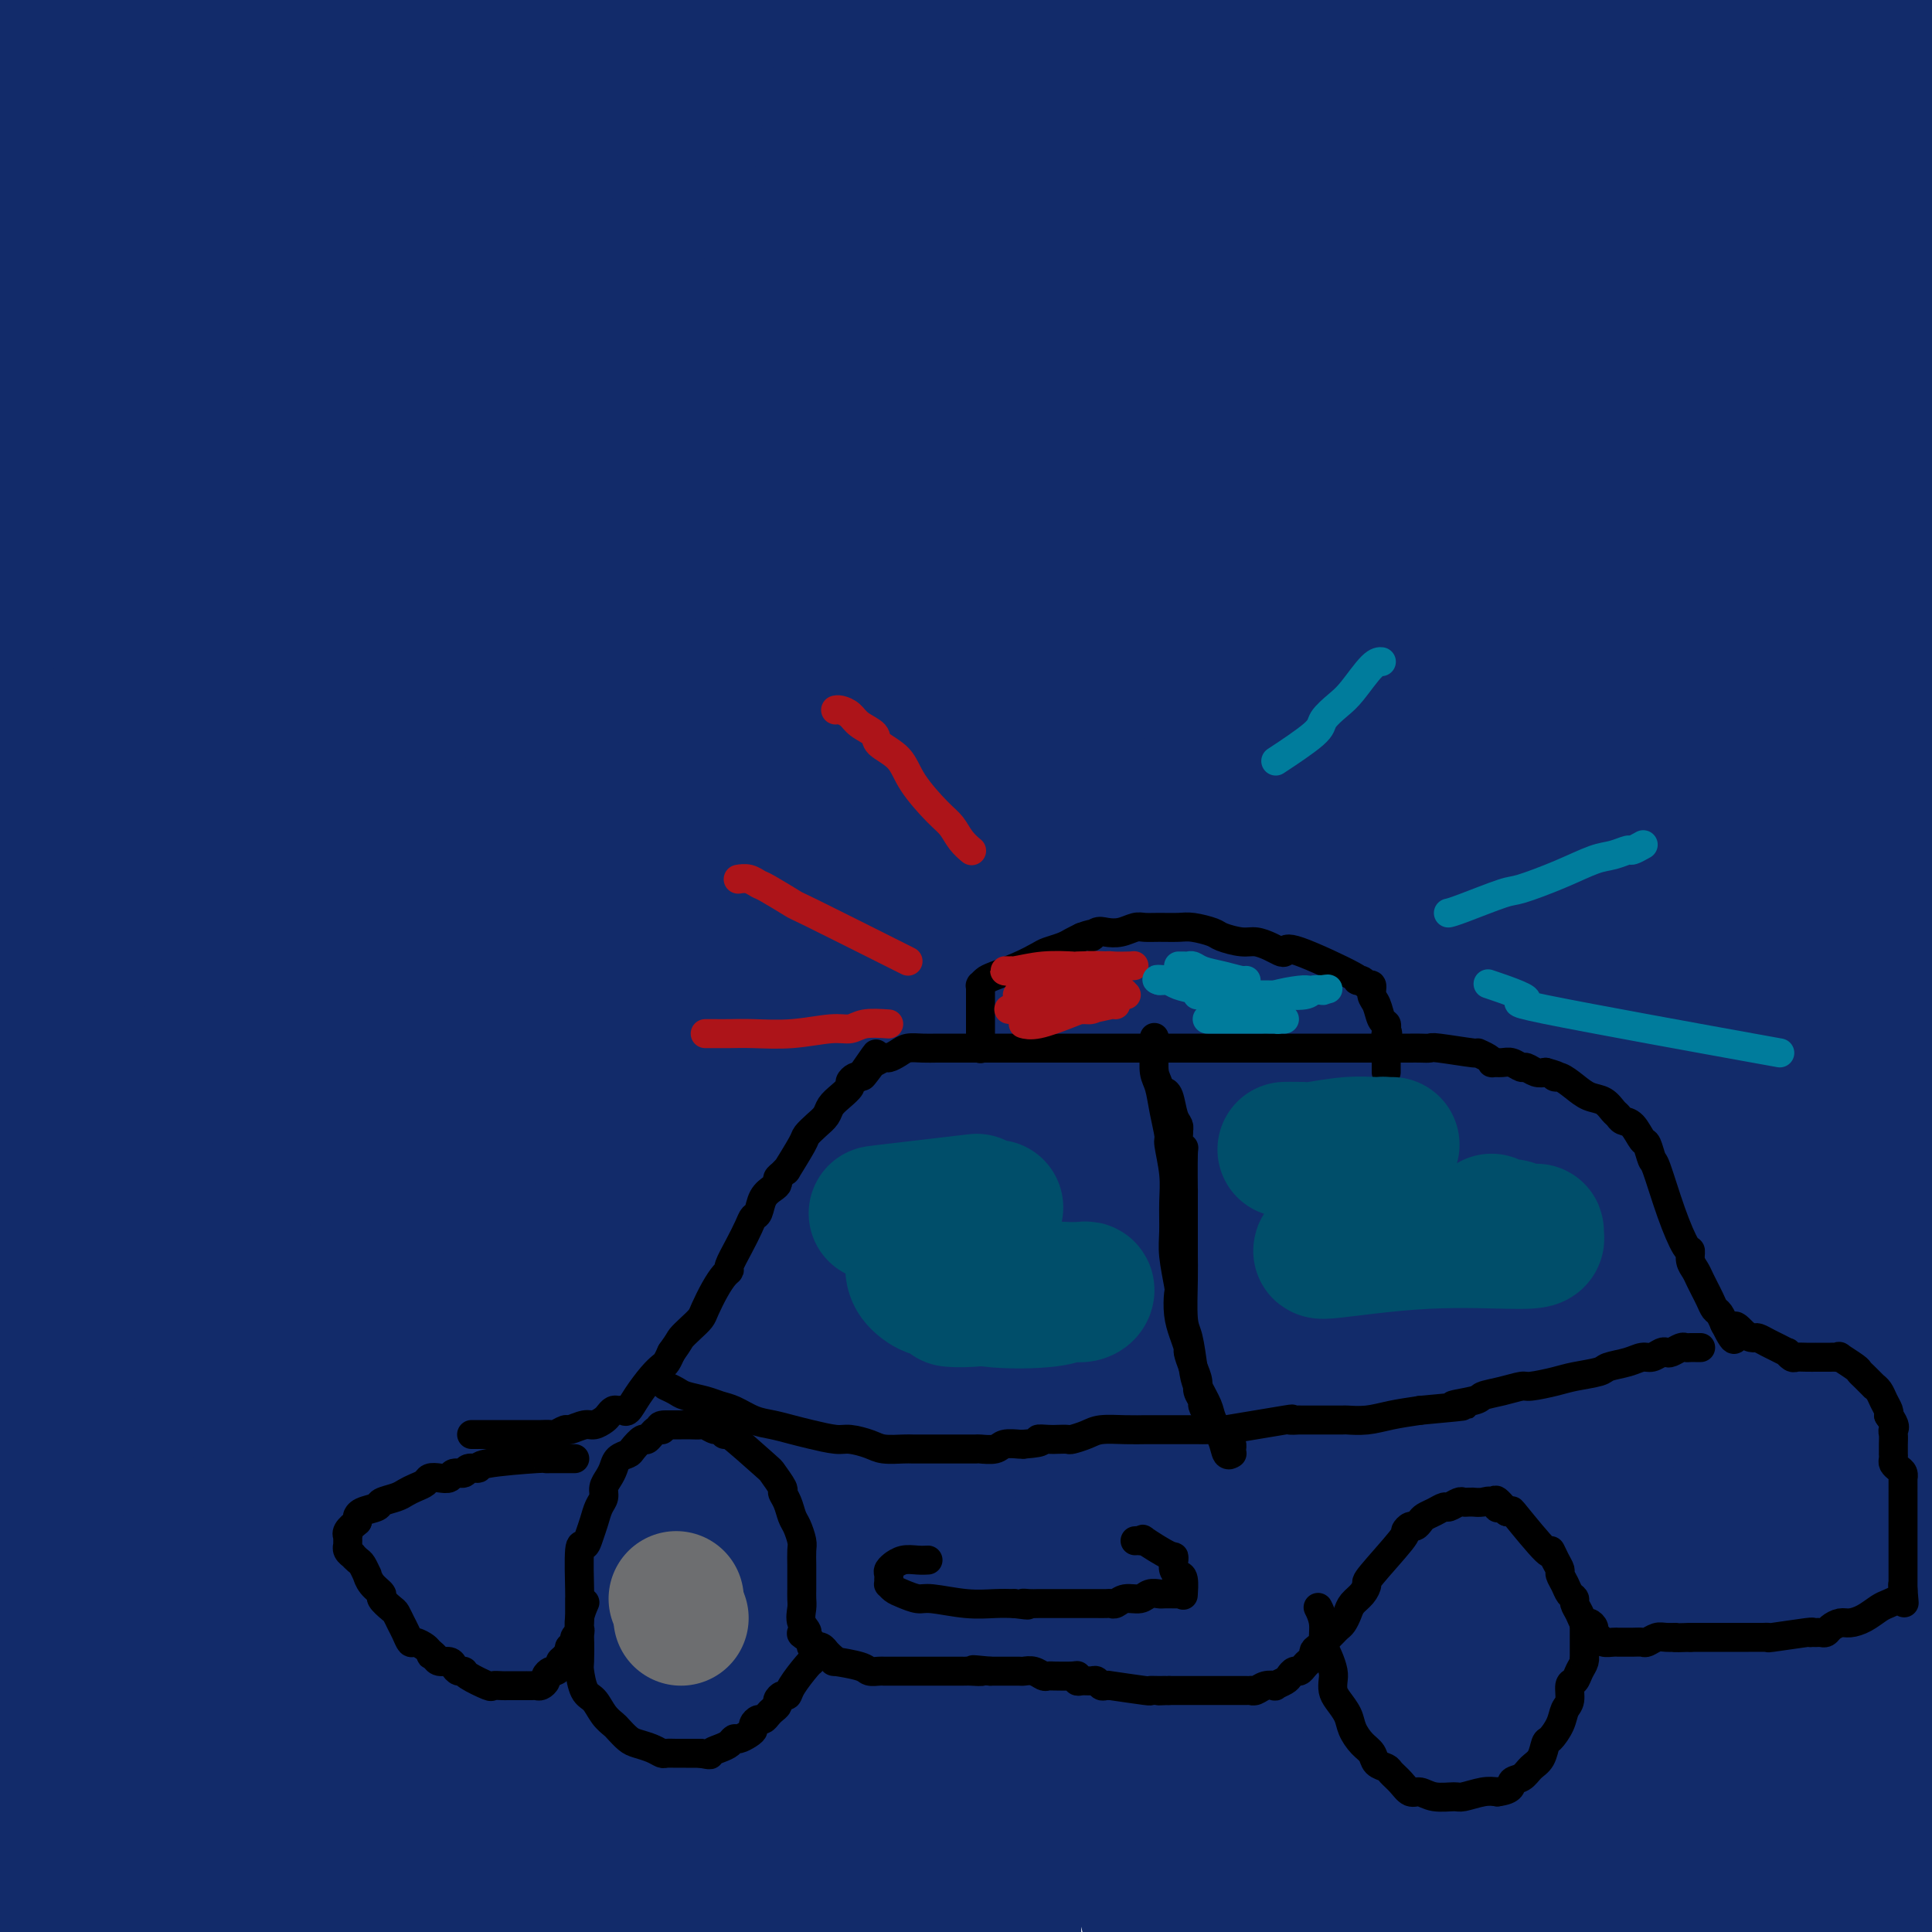 <svg viewBox='0 0 400 400' version='1.1' xmlns='http://www.w3.org/2000/svg' xmlns:xlink='http://www.w3.org/1999/xlink'><g fill='none' stroke='#122B6A' stroke-width='28' stroke-linecap='round' stroke-linejoin='round'><path d='M52,225c0.511,-2.925 1.022,-5.851 1,-12c-0.022,-6.149 -0.576,-15.523 -1,-26c-0.424,-10.477 -0.718,-22.057 -1,-28c-0.282,-5.943 -0.550,-6.248 -1,-12c-0.450,-5.752 -1.080,-16.950 -2,-25c-0.920,-8.050 -2.130,-12.953 -3,-19c-0.870,-6.047 -1.400,-13.237 -2,-17c-0.600,-3.763 -1.270,-4.098 -2,-6c-0.730,-1.902 -1.519,-5.373 -2,-7c-0.481,-1.627 -0.654,-1.412 -1,-2c-0.346,-0.588 -0.865,-1.978 -2,1c-1.135,2.978 -2.887,10.324 -4,15c-1.113,4.676 -1.588,6.680 -2,15c-0.412,8.320 -0.760,22.954 -1,37c-0.240,14.046 -0.370,27.503 0,44c0.370,16.497 1.240,36.033 2,47c0.760,10.967 1.409,13.365 2,23c0.591,9.635 1.125,26.507 2,41c0.875,14.493 2.091,26.609 3,37c0.909,10.391 1.510,19.058 2,27c0.490,7.942 0.867,15.159 1,19c0.133,3.841 0.021,4.308 0,6c-0.021,1.692 0.048,4.610 0,6c-0.048,1.390 -0.213,1.250 0,2c0.213,0.750 0.803,2.388 0,-2c-0.803,-4.388 -2.999,-14.803 -4,-21c-1.001,-6.197 -0.807,-8.177 -2,-18c-1.193,-9.823 -3.773,-27.489 -6,-45c-2.227,-17.511 -4.099,-34.868 -6,-50c-1.901,-15.132 -3.829,-28.038 -6,-52c-2.171,-23.962 -4.586,-58.981 -7,-94'/><path d='M10,109c-1.200,-18.183 -0.699,-16.639 -1,-22c-0.301,-5.361 -1.403,-17.626 -2,-25c-0.597,-7.374 -0.687,-9.855 -1,-11c-0.313,-1.145 -0.848,-0.952 -1,-2c-0.152,-1.048 0.080,-3.337 0,-1c-0.080,2.337 -0.473,9.299 0,25c0.473,15.701 1.812,40.142 2,54c0.188,13.858 -0.776,17.133 0,32c0.776,14.867 3.293,41.325 6,64c2.707,22.675 5.604,41.565 8,61c2.396,19.435 4.289,39.413 6,56c1.711,16.587 3.238,29.782 4,37c0.762,7.218 0.760,8.459 1,12c0.240,3.541 0.722,9.381 1,13c0.278,3.619 0.350,5.017 0,4c-0.350,-1.017 -1.123,-4.449 -2,-7c-0.877,-2.551 -1.857,-4.221 -3,-17c-1.143,-12.779 -2.450,-36.668 -4,-52c-1.550,-15.332 -3.342,-22.108 -4,-53c-0.658,-30.892 -0.181,-85.899 0,-107c0.181,-21.101 0.064,-8.297 0,-6c-0.064,2.297 -0.077,-5.912 0,-15c0.077,-9.088 0.245,-19.054 0,-28c-0.245,-8.946 -0.901,-16.874 -1,-21c-0.099,-4.126 0.361,-4.452 0,-5c-0.361,-0.548 -1.543,-1.319 -2,-2c-0.457,-0.681 -0.189,-1.274 -2,4c-1.811,5.274 -5.702,16.414 -8,30c-2.298,13.586 -3.003,29.619 -4,53c-0.997,23.381 -2.285,54.109 -3,71c-0.715,16.891 -0.858,19.946 -1,23'/><path d='M-1,274c-0.336,33.795 2.823,44.781 7,67c4.177,22.219 9.373,55.671 12,71c2.627,15.329 2.685,12.536 3,12c0.315,-0.536 0.886,1.184 1,1c0.114,-0.184 -0.229,-2.271 0,-4c0.229,-1.729 1.030,-3.099 1,-13c-0.030,-9.901 -0.890,-28.333 -1,-58c-0.110,-29.667 0.531,-70.570 1,-90c0.469,-19.430 0.767,-17.387 1,-28c0.233,-10.613 0.402,-33.884 1,-50c0.598,-16.116 1.627,-25.079 2,-32c0.373,-6.921 0.090,-11.802 0,-14c-0.090,-2.198 0.012,-1.715 0,-2c-0.012,-0.285 -0.136,-1.338 -1,3c-0.864,4.338 -2.466,14.066 -4,40c-1.534,25.934 -3.001,68.072 -3,98c0.001,29.928 1.470,47.645 3,69c1.530,21.355 3.123,46.349 4,57c0.877,10.651 1.040,6.961 1,6c-0.040,-0.961 -0.282,0.808 1,-5c1.282,-5.808 4.088,-19.192 7,-50c2.912,-30.808 5.931,-79.039 8,-113c2.069,-33.961 3.190,-53.653 5,-78c1.810,-24.347 4.310,-53.351 6,-69c1.690,-15.649 2.570,-17.944 4,-29c1.430,-11.056 3.408,-30.873 5,-43c1.592,-12.127 2.796,-16.563 4,-21'/><path d='M67,-1c2.305,-16.083 1.566,-9.790 1,-7c-0.566,2.790 -0.960,2.078 -1,2c-0.040,-0.078 0.275,0.477 -1,11c-1.275,10.523 -4.141,31.015 -7,51c-2.859,19.985 -5.711,39.462 -8,62c-2.289,22.538 -4.016,48.136 -5,62c-0.984,13.864 -1.227,15.992 -2,26c-0.773,10.008 -2.077,27.895 -3,40c-0.923,12.105 -1.465,18.428 -2,22c-0.535,3.572 -1.064,4.392 -1,5c0.064,0.608 0.722,1.003 0,0c-0.722,-1.003 -2.822,-3.403 -5,-18c-2.178,-14.597 -4.432,-41.391 -6,-55c-1.568,-13.609 -2.448,-14.034 -3,-31c-0.552,-16.966 -0.775,-50.475 -1,-72c-0.225,-21.525 -0.452,-31.068 0,-43c0.452,-11.932 1.583,-26.253 2,-36c0.417,-9.747 0.119,-14.919 0,-18c-0.119,-3.081 -0.060,-4.073 0,-5c0.060,-0.927 0.121,-1.791 0,0c-0.121,1.791 -0.426,6.238 -1,17c-0.574,10.762 -1.419,27.841 -2,45c-0.581,17.159 -0.897,34.399 -1,52c-0.103,17.601 0.007,35.564 0,45c-0.007,9.436 -0.131,10.346 0,17c0.131,6.654 0.519,19.051 1,20c0.481,0.949 1.057,-9.550 2,-20c0.943,-10.450 2.254,-20.852 3,-30c0.746,-9.148 0.927,-17.042 2,-33c1.073,-15.958 3.036,-39.979 5,-64'/><path d='M34,44c2.597,-32.142 3.088,-38.999 4,-49c0.912,-10.001 2.245,-23.148 3,-29c0.755,-5.852 0.932,-4.409 1,-5c0.068,-0.591 0.029,-3.216 0,-3c-0.029,0.216 -0.047,3.273 -1,14c-0.953,10.727 -2.842,29.125 -5,49c-2.158,19.875 -4.587,41.228 -6,53c-1.413,11.772 -1.811,13.962 -3,23c-1.189,9.038 -3.169,24.925 -5,35c-1.831,10.075 -3.512,14.338 -5,17c-1.488,2.662 -2.784,3.721 -4,4c-1.216,0.279 -2.354,-0.224 -4,-3c-1.646,-2.776 -3.800,-7.825 -5,-12c-1.200,-4.175 -1.446,-7.477 -2,-18c-0.554,-10.523 -1.416,-28.266 -2,-46c-0.584,-17.734 -0.891,-35.457 -1,-48c-0.109,-12.543 -0.022,-19.905 0,-23c0.022,-3.095 -0.021,-1.921 0,0c0.021,1.921 0.107,4.591 0,7c-0.107,2.409 -0.407,4.556 -1,14c-0.593,9.444 -1.479,26.184 -2,34c-0.521,7.816 -0.677,6.709 -1,14c-0.323,7.291 -0.812,22.981 -1,31c-0.188,8.019 -0.073,8.367 0,9c0.073,0.633 0.105,1.552 0,2c-0.105,0.448 -0.349,0.424 0,0c0.349,-0.424 1.289,-1.248 3,-9c1.711,-7.752 4.191,-22.433 6,-31c1.809,-8.567 2.945,-11.019 5,-18c2.055,-6.981 5.027,-18.490 8,-30'/><path d='M16,26c4.670,-17.118 5.346,-16.913 6,-19c0.654,-2.087 1.287,-6.468 2,-9c0.713,-2.532 1.507,-3.217 2,-2c0.493,1.217 0.685,4.335 1,7c0.315,2.665 0.754,4.876 1,13c0.246,8.124 0.298,22.160 0,35c-0.298,12.840 -0.945,24.483 -2,35c-1.055,10.517 -2.517,19.908 -3,25c-0.483,5.092 0.013,5.885 0,7c-0.013,1.115 -0.535,2.552 -1,4c-0.465,1.448 -0.871,2.908 -1,1c-0.129,-1.908 0.021,-7.185 0,-11c-0.021,-3.815 -0.212,-6.167 0,-16c0.212,-9.833 0.826,-27.146 2,-41c1.174,-13.854 2.908,-24.248 4,-33c1.092,-8.752 1.544,-15.861 2,-21c0.456,-5.139 0.917,-8.309 1,-8c0.083,0.309 -0.212,4.095 0,1c0.212,-3.095 0.932,-13.073 0,7c-0.932,20.073 -3.517,70.196 -5,101c-1.483,30.804 -1.865,42.288 -2,50c-0.135,7.712 -0.025,11.652 0,20c0.025,8.348 -0.037,21.105 0,27c0.037,5.895 0.171,4.930 0,6c-0.171,1.070 -0.648,4.176 0,1c0.648,-3.176 2.419,-12.636 4,-19c1.581,-6.364 2.970,-9.634 5,-22c2.030,-12.366 4.700,-33.829 7,-53c2.300,-19.171 4.228,-36.049 6,-49c1.772,-12.951 3.386,-21.976 5,-31'/><path d='M50,32c3.183,-22.027 2.139,-10.596 2,-8c-0.139,2.596 0.627,-3.643 1,-7c0.373,-3.357 0.351,-3.831 1,2c0.649,5.831 1.967,17.969 2,37c0.033,19.031 -1.221,44.957 -2,59c-0.779,14.043 -1.084,16.203 -2,30c-0.916,13.797 -2.443,39.231 -3,59c-0.557,19.769 -0.143,33.874 0,45c0.143,11.126 0.017,19.275 0,23c-0.017,3.725 0.077,3.026 0,4c-0.077,0.974 -0.325,3.621 0,3c0.325,-0.621 1.223,-4.510 3,-22c1.777,-17.490 4.431,-48.583 6,-66c1.569,-17.417 2.052,-21.159 4,-38c1.948,-16.841 5.361,-46.780 8,-69c2.639,-22.220 4.502,-36.722 6,-49c1.498,-12.278 2.629,-22.332 3,-27c0.371,-4.668 -0.020,-3.948 0,-5c0.020,-1.052 0.450,-3.874 0,0c-0.450,3.874 -1.780,14.446 -4,33c-2.220,18.554 -5.331,45.090 -8,71c-2.669,25.910 -4.897,51.196 -7,78c-2.103,26.804 -4.080,55.128 -5,71c-0.920,15.872 -0.782,19.293 -1,31c-0.218,11.707 -0.792,31.701 -1,44c-0.208,12.299 -0.048,16.902 0,19c0.048,2.098 -0.015,1.692 0,3c0.015,1.308 0.107,4.330 0,-3c-0.107,-7.330 -0.413,-25.012 0,-49c0.413,-23.988 1.547,-54.282 3,-83c1.453,-28.718 3.227,-55.859 5,-83'/><path d='M61,135c1.445,-39.016 1.058,-27.556 2,-38c0.942,-10.444 3.215,-42.793 5,-64c1.785,-21.207 3.083,-31.274 3,-39c-0.083,-7.726 -1.545,-13.112 -2,-16c-0.455,-2.888 0.098,-3.277 -1,-3c-1.098,0.277 -3.847,1.222 -9,12c-5.153,10.778 -12.709,31.391 -17,43c-4.291,11.609 -5.317,14.216 -8,25c-2.683,10.784 -7.024,29.746 -11,43c-3.976,13.254 -7.586,20.801 -10,26c-2.414,5.199 -3.631,8.050 -4,9c-0.369,0.950 0.111,-0.001 0,0c-0.111,0.001 -0.814,0.954 -2,-7c-1.186,-7.954 -2.854,-24.814 -2,-43c0.854,-18.186 4.229,-37.698 6,-48c1.771,-10.302 1.938,-11.395 3,-17c1.062,-5.605 3.019,-15.723 4,-21c0.981,-5.277 0.986,-5.714 1,-6c0.014,-0.286 0.039,-0.423 0,3c-0.039,3.423 -0.140,10.405 -3,31c-2.860,20.595 -8.479,54.802 -11,71c-2.521,16.198 -1.944,14.388 -2,14c-0.056,-0.388 -0.746,0.647 -1,1c-0.254,0.353 -0.072,0.025 0,-7c0.072,-7.025 0.033,-20.747 0,-35c-0.033,-14.253 -0.060,-29.037 1,-41c1.060,-11.963 3.209,-21.105 4,-27c0.791,-5.895 0.226,-8.541 0,-10c-0.226,-1.459 -0.113,-1.729 0,-2'/><path d='M7,-11c0.802,-6.636 0.807,-3.727 0,4c-0.807,7.727 -2.427,20.271 -3,27c-0.573,6.729 -0.101,7.643 -1,15c-0.899,7.357 -3.169,21.156 -4,29c-0.831,7.844 -0.222,9.733 0,12c0.222,2.267 0.059,4.913 0,5c-0.059,0.087 -0.012,-2.383 0,-3c0.012,-0.617 -0.012,0.620 1,-8c1.012,-8.620 3.058,-27.095 4,-37c0.942,-9.905 0.778,-11.239 2,-20c1.222,-8.761 3.829,-24.948 5,-32c1.171,-7.052 0.906,-4.968 1,-5c0.094,-0.032 0.546,-2.181 0,-2c-0.546,0.181 -2.090,2.693 -4,10c-1.910,7.307 -4.187,19.411 -6,31c-1.813,11.589 -3.163,22.664 -4,29c-0.837,6.336 -1.161,7.932 -2,11c-0.839,3.068 -2.192,7.606 -3,10c-0.808,2.394 -1.071,2.644 -1,3c0.071,0.356 0.477,0.818 2,-6c1.523,-6.818 4.164,-20.916 6,-29c1.836,-8.084 2.867,-10.152 5,-17c2.133,-6.848 5.367,-18.474 7,-23c1.633,-4.526 1.665,-1.952 2,-6c0.335,-4.048 0.972,-14.718 3,-1c2.028,13.718 5.447,51.825 7,86c1.553,34.175 1.241,64.418 1,78c-0.241,13.582 -0.411,10.503 0,20c0.411,9.497 1.403,31.571 2,43c0.597,11.429 0.798,12.215 1,13'/><path d='M28,226c1.137,25.923 1.979,13.729 2,11c0.021,-2.729 -0.780,4.006 2,0c2.780,-4.006 9.140,-18.754 13,-29c3.860,-10.246 5.220,-15.989 9,-31c3.780,-15.011 9.981,-39.291 15,-61c5.019,-21.709 8.858,-40.848 12,-55c3.142,-14.152 5.589,-23.319 7,-29c1.411,-5.681 1.786,-7.877 2,-9c0.214,-1.123 0.267,-1.173 0,-1c-0.267,0.173 -0.855,0.568 -4,15c-3.145,14.432 -8.846,42.900 -14,69c-5.154,26.100 -9.760,49.831 -14,76c-4.240,26.169 -8.112,54.775 -10,70c-1.888,15.225 -1.791,17.067 -3,27c-1.209,9.933 -3.722,27.955 -5,36c-1.278,8.045 -1.320,6.113 -2,13c-0.680,6.887 -1.998,22.593 0,2c1.998,-20.593 7.311,-77.486 10,-105c2.689,-27.514 2.755,-25.650 5,-43c2.245,-17.350 6.668,-53.914 11,-84c4.332,-30.086 8.572,-53.695 11,-68c2.428,-14.305 3.043,-19.307 5,-30c1.957,-10.693 5.256,-27.076 7,-36c1.744,-8.924 1.933,-10.388 2,-11c0.067,-0.612 0.012,-0.370 0,-1c-0.012,-0.630 0.019,-2.130 -2,9c-2.019,11.130 -6.088,34.891 -10,60c-3.912,25.109 -7.669,51.568 -11,80c-3.331,28.432 -6.238,58.838 -8,88c-1.762,29.162 -2.381,57.081 -3,85'/><path d='M55,274c-1.794,32.312 -0.779,26.592 0,39c0.779,12.408 1.322,42.944 2,63c0.678,20.056 1.489,29.630 2,39c0.511,9.370 0.720,18.534 2,14c1.280,-4.534 3.629,-22.767 1,1c-2.629,23.767 -10.238,89.533 2,-10c12.238,-99.533 44.321,-364.365 56,-462c11.679,-97.635 2.953,-28.072 0,-1c-2.953,27.072 -0.132,11.653 0,12c0.132,0.347 -2.426,16.458 -9,68c-6.574,51.542 -17.163,138.513 -22,180c-4.837,41.487 -3.923,37.489 -4,45c-0.077,7.511 -1.144,26.530 -2,40c-0.856,13.470 -1.500,21.391 -2,37c-0.500,15.609 -0.856,38.904 -1,54c-0.144,15.096 -0.078,21.992 0,25c0.078,3.008 0.167,2.130 0,4c-0.167,1.870 -0.591,6.490 0,-2c0.591,-8.490 2.195,-30.088 3,-56c0.805,-25.912 0.810,-56.137 3,-92c2.190,-35.863 6.567,-77.365 9,-101c2.433,-23.635 2.924,-29.402 5,-51c2.076,-21.598 5.736,-59.028 9,-87c3.264,-27.972 6.132,-46.486 9,-65'/><path d='M118,-32c5.430,-53.674 3.003,-35.860 2,-31c-1.003,4.860 -0.584,-3.236 0,-8c0.584,-4.764 1.331,-6.196 -1,2c-2.331,8.196 -7.742,26.022 -13,52c-5.258,25.978 -10.363,60.109 -15,95c-4.637,34.891 -8.804,70.542 -12,107c-3.196,36.458 -5.420,73.722 -6,95c-0.580,21.278 0.484,26.569 0,43c-0.484,16.431 -2.517,44.003 -3,62c-0.483,17.997 0.583,26.419 1,30c0.417,3.581 0.183,2.321 0,4c-0.183,1.679 -0.316,6.297 -1,-4c-0.684,-10.297 -1.920,-35.511 -3,-64c-1.080,-28.489 -2.004,-60.254 -1,-100c1.004,-39.746 3.935,-87.473 5,-108c1.065,-20.527 0.262,-13.855 5,-53c4.738,-39.145 15.016,-124.109 19,-157c3.984,-32.891 1.673,-13.711 1,-7c-0.673,6.711 0.293,0.953 1,-3c0.707,-3.953 1.157,-6.102 -2,8c-3.157,14.102 -9.921,44.454 -15,76c-5.079,31.546 -8.475,64.286 -12,104c-3.525,39.714 -7.180,86.403 -9,112c-1.820,25.597 -1.803,30.104 -2,53c-0.197,22.896 -0.606,64.183 0,94c0.606,29.817 2.226,48.164 4,63c1.774,14.836 3.702,26.162 5,31c1.298,4.838 1.965,3.187 2,5c0.035,1.813 -0.561,7.089 1,-4c1.561,-11.089 5.281,-38.545 9,-66'/><path d='M78,399c2.415,-28.434 3.452,-64.518 6,-101c2.548,-36.482 6.607,-73.360 11,-111c4.393,-37.640 9.120,-76.040 12,-97c2.880,-20.960 3.915,-24.479 6,-39c2.085,-14.521 5.222,-40.044 7,-55c1.778,-14.956 2.197,-19.346 2,-21c-0.197,-1.654 -1.011,-0.574 -1,-2c0.011,-1.426 0.847,-5.359 -2,6c-2.847,11.359 -9.379,38.010 -15,69c-5.621,30.990 -10.333,66.320 -14,102c-3.667,35.680 -6.289,71.710 -8,108c-1.711,36.290 -2.512,72.841 -3,93c-0.488,20.159 -0.662,23.925 0,39c0.662,15.075 2.162,41.457 3,55c0.838,13.543 1.015,14.245 1,18c-0.015,3.755 -0.221,10.563 0,-2c0.221,-12.563 0.868,-44.498 1,-63c0.132,-18.502 -0.253,-23.571 1,-49c1.253,-25.429 4.143,-71.217 7,-111c2.857,-39.783 5.680,-73.560 10,-108c4.320,-34.440 10.138,-69.544 13,-89c2.862,-19.456 2.767,-23.265 5,-34c2.233,-10.735 6.795,-28.395 9,-38c2.205,-9.605 2.055,-11.156 2,-10c-0.055,1.156 -0.013,5.017 0,10c0.013,4.983 -0.002,11.086 -1,30c-0.998,18.914 -2.977,50.637 -5,84c-2.023,33.363 -4.089,68.365 -5,104c-0.911,35.635 -0.668,71.902 0,103c0.668,31.098 1.762,57.028 3,77c1.238,19.972 2.619,33.986 4,48'/><path d='M127,415c1.325,24.624 1.139,23.686 2,12c0.861,-11.686 2.770,-34.118 4,-53c1.230,-18.882 1.782,-34.212 2,-48c0.218,-13.788 0.101,-26.034 1,-53c0.899,-26.966 2.814,-68.651 5,-106c2.186,-37.349 4.642,-70.360 7,-98c2.358,-27.640 4.618,-49.907 6,-67c1.382,-17.093 1.888,-29.011 2,-34c0.112,-4.989 -0.168,-3.047 0,-5c0.168,-1.953 0.786,-7.799 -2,1c-2.786,8.799 -8.974,32.245 -15,59c-6.026,26.755 -11.888,56.820 -16,94c-4.112,37.180 -6.472,81.476 -8,105c-1.528,23.524 -2.223,26.278 -3,46c-0.777,19.722 -1.637,56.413 -2,81c-0.363,24.587 -0.230,37.069 0,50c0.230,12.931 0.556,26.312 0,16c-0.556,-10.312 -1.996,-44.317 -3,-63c-1.004,-18.683 -1.574,-22.044 -1,-49c0.574,-26.956 2.291,-77.508 3,-104c0.709,-26.492 0.409,-28.924 2,-51c1.591,-22.076 5.073,-63.797 8,-93c2.927,-29.203 5.298,-45.890 7,-59c1.702,-13.110 2.734,-22.643 3,-27c0.266,-4.357 -0.235,-3.538 0,-5c0.235,-1.462 1.207,-5.206 -1,4c-2.207,9.206 -7.594,31.363 -13,60c-5.406,28.637 -10.830,63.753 -15,99c-4.170,35.247 -7.085,70.623 -10,106'/><path d='M90,233c-2.441,37.545 -3.542,78.409 -4,100c-0.458,21.591 -0.273,23.910 0,39c0.273,15.090 0.636,42.951 1,58c0.364,15.049 0.731,17.288 1,22c0.269,4.712 0.440,11.899 0,2c-0.440,-9.899 -1.491,-36.883 -2,-53c-0.509,-16.117 -0.477,-21.366 0,-47c0.477,-25.634 1.399,-71.653 3,-111c1.601,-39.347 3.883,-72.021 8,-106c4.117,-33.979 10.070,-69.264 13,-89c2.930,-19.736 2.838,-23.925 5,-35c2.162,-11.075 6.580,-29.037 9,-39c2.420,-9.963 2.843,-11.927 3,-12c0.157,-0.073 0.048,1.746 0,4c-0.048,2.254 -0.034,4.944 -1,25c-0.966,20.056 -2.911,57.478 -5,87c-2.089,29.522 -4.322,51.144 -5,107c-0.678,55.856 0.200,145.948 1,185c0.800,39.052 1.523,27.066 2,31c0.477,3.934 0.709,23.789 1,33c0.291,9.211 0.640,7.778 1,8c0.360,0.222 0.731,2.097 1,-19c0.269,-21.097 0.435,-65.167 1,-92c0.565,-26.833 1.528,-36.428 3,-65c1.472,-28.572 3.454,-76.121 6,-116c2.546,-39.879 5.654,-72.089 9,-101c3.346,-28.911 6.928,-54.522 9,-70c2.072,-15.478 2.635,-20.821 3,-24c0.365,-3.179 0.533,-4.194 0,-1c-0.533,3.194 -1.766,10.597 -3,18'/><path d='M150,-28c-2.541,17.642 -7.393,53.246 -12,94c-4.607,40.754 -8.968,86.657 -11,111c-2.032,24.343 -1.736,27.125 -2,51c-0.264,23.875 -1.088,68.843 -1,100c0.088,31.157 1.087,48.503 2,62c0.913,13.497 1.740,23.146 2,27c0.260,3.854 -0.047,1.914 0,4c0.047,2.086 0.450,8.197 1,-4c0.550,-12.197 1.248,-42.703 3,-75c1.752,-32.297 4.557,-66.386 8,-106c3.443,-39.614 7.525,-84.752 10,-109c2.475,-24.248 3.344,-27.607 7,-46c3.656,-18.393 10.100,-51.822 15,-73c4.900,-21.178 8.257,-30.106 10,-36c1.743,-5.894 1.872,-8.753 2,-9c0.128,-0.247 0.253,2.117 0,8c-0.253,5.883 -0.886,15.283 -3,30c-2.114,14.717 -5.708,34.750 -12,92c-6.292,57.250 -15.280,151.716 -19,194c-3.720,42.284 -2.172,32.387 -2,44c0.172,11.613 -1.033,44.735 -1,65c0.033,20.265 1.303,27.672 2,33c0.697,5.328 0.822,8.577 1,8c0.178,-0.577 0.408,-4.979 1,-10c0.592,-5.021 1.546,-10.661 3,-32c1.454,-21.339 3.409,-58.378 5,-92c1.591,-33.622 2.818,-63.826 5,-97c2.182,-33.174 5.318,-69.316 7,-90c1.682,-20.684 1.909,-25.910 3,-39c1.091,-13.090 3.045,-34.045 5,-55'/><path d='M179,22c4.900,-69.646 2.650,-36.260 2,-25c-0.650,11.260 0.299,0.394 -1,0c-1.299,-0.394 -4.848,9.684 -9,35c-4.152,25.316 -8.908,65.870 -12,89c-3.092,23.130 -4.519,28.836 -6,52c-1.481,23.164 -3.014,63.784 -4,98c-0.986,34.216 -1.424,62.027 -1,86c0.424,23.973 1.711,44.109 3,58c1.289,13.891 2.579,21.539 3,25c0.421,3.461 -0.026,2.735 0,4c0.026,1.265 0.524,4.521 1,-8c0.476,-12.521 0.931,-40.820 2,-75c1.069,-34.180 2.751,-74.241 4,-98c1.249,-23.759 2.065,-31.214 4,-55c1.935,-23.786 4.988,-63.902 8,-95c3.012,-31.098 5.983,-53.178 9,-73c3.017,-19.822 6.079,-37.387 7,-39c0.921,-1.613 -0.299,12.725 -1,24c-0.701,11.275 -0.883,19.486 -3,54c-2.117,34.514 -6.168,95.332 -8,128c-1.832,32.668 -1.444,37.185 -1,67c0.444,29.815 0.944,84.928 3,127c2.056,42.072 5.668,71.105 8,94c2.332,22.895 3.383,39.653 4,47c0.617,7.347 0.801,5.282 1,8c0.199,2.718 0.412,10.217 -1,-2c-1.412,-12.217 -4.451,-44.151 -7,-84c-2.549,-39.849 -4.609,-87.613 -5,-134c-0.391,-46.387 0.888,-91.396 3,-133c2.112,-41.604 5.056,-79.802 8,-118'/><path d='M190,79c3.055,-36.281 6.693,-67.985 8,-83c1.307,-15.015 0.284,-13.342 1,-18c0.716,-4.658 3.171,-15.648 4,-19c0.829,-3.352 0.031,0.935 0,4c-0.031,3.065 0.706,4.908 -1,25c-1.706,20.092 -5.854,58.434 -9,96c-3.146,37.566 -5.290,74.355 -7,110c-1.710,35.645 -2.985,70.146 -3,104c-0.015,33.854 1.231,67.062 2,85c0.769,17.938 1.060,20.606 2,30c0.940,9.394 2.529,25.512 3,33c0.471,7.488 -0.176,6.344 0,6c0.176,-0.344 1.174,0.112 1,-24c-0.174,-24.112 -1.521,-72.792 -2,-99c-0.479,-26.208 -0.089,-29.946 1,-56c1.089,-26.054 2.878,-74.426 5,-115c2.122,-40.574 4.577,-73.350 7,-101c2.423,-27.650 4.813,-50.172 7,-67c2.187,-16.828 4.170,-27.961 5,-34c0.830,-6.039 0.507,-6.985 -1,4c-1.507,10.985 -4.197,33.901 -7,68c-2.803,34.099 -5.717,79.382 -7,103c-1.283,23.618 -0.933,25.573 -1,50c-0.067,24.427 -0.551,71.327 0,107c0.551,35.673 2.138,60.120 4,83c1.862,22.880 3.999,44.194 5,55c1.001,10.806 0.866,11.103 1,13c0.134,1.897 0.536,5.395 1,6c0.464,0.605 0.990,-1.684 1,-22c0.010,-20.316 -0.495,-58.658 -1,-97'/><path d='M209,326c0.406,-51.306 1.420,-120.071 3,-166c1.580,-45.929 3.725,-69.021 6,-92c2.275,-22.979 4.680,-45.846 6,-60c1.320,-14.154 1.554,-19.597 1,-22c-0.554,-2.403 -1.898,-1.768 -2,-3c-0.102,-1.232 1.037,-4.332 -5,9c-6.037,13.332 -19.251,43.097 -30,76c-10.749,32.903 -19.032,68.944 -27,106c-7.968,37.056 -15.622,75.128 -20,97c-4.378,21.872 -5.481,27.544 -8,46c-2.519,18.456 -6.455,49.697 -9,71c-2.545,21.303 -3.700,32.669 -4,39c-0.300,6.331 0.254,7.628 0,10c-0.254,2.372 -1.316,5.820 0,0c1.316,-5.820 5.008,-20.907 8,-38c2.992,-17.093 5.282,-36.191 14,-98c8.718,-61.809 23.863,-166.329 30,-213c6.137,-46.671 3.264,-35.492 2,-33c-1.264,2.492 -0.920,-3.701 -3,-6c-2.080,-2.299 -6.584,-0.703 -18,20c-11.416,20.703 -29.745,60.513 -39,82c-9.255,21.487 -9.436,24.649 -16,45c-6.564,20.351 -19.512,57.889 -29,89c-9.488,31.111 -15.518,55.795 -21,77c-5.482,21.205 -10.418,38.931 -14,51c-3.582,12.069 -5.811,18.480 -7,22c-1.189,3.520 -1.340,4.149 -2,4c-0.660,-0.149 -1.830,-1.074 -3,-2'/><path d='M22,437c-2.425,-6.557 -6.989,-21.950 -10,-46c-3.011,-24.050 -4.469,-56.756 -5,-75c-0.531,-18.244 -0.137,-22.025 0,-35c0.137,-12.975 0.015,-35.143 0,-51c-0.015,-15.857 0.076,-25.404 0,-31c-0.076,-5.596 -0.319,-7.242 -1,-8c-0.681,-0.758 -1.799,-0.627 -3,6c-1.201,6.627 -2.486,19.751 -3,25c-0.514,5.249 -0.257,2.625 0,0'/><path d='M207,-2c-0.016,0.054 -0.031,0.107 0,0c0.031,-0.107 0.110,-0.375 2,-1c1.890,-0.625 5.593,-1.608 8,-2c2.407,-0.392 3.519,-0.192 6,0c2.481,0.192 6.330,0.378 11,1c4.670,0.622 10.160,1.682 16,3c5.840,1.318 12.028,2.895 20,5c7.972,2.105 17.727,4.738 23,6c5.273,1.262 6.064,1.154 12,2c5.936,0.846 17.018,2.646 25,4c7.982,1.354 12.863,2.260 19,3c6.137,0.740 13.531,1.313 20,2c6.469,0.687 12.014,1.490 15,2c2.986,0.510 3.413,0.729 6,1c2.587,0.271 7.333,0.594 11,1c3.667,0.406 6.253,0.893 8,1c1.747,0.107 2.654,-0.167 4,0c1.346,0.167 3.132,0.777 4,1c0.868,0.223 0.818,0.061 1,0c0.182,-0.061 0.597,-0.020 1,0c0.403,0.020 0.793,0.019 1,0c0.207,-0.019 0.229,-0.058 0,0c-0.229,0.058 -0.710,0.211 -2,1c-1.290,0.789 -3.389,2.213 -8,4c-4.611,1.787 -11.733,3.937 -20,7c-8.267,3.063 -17.680,7.037 -27,11c-9.320,3.963 -18.548,7.913 -24,10c-5.452,2.087 -7.129,2.311 -12,4c-4.871,1.689 -12.935,4.845 -21,8'/><path d='M306,72c-24.602,8.712 -29.106,7.993 -33,8c-3.894,0.007 -7.178,0.740 -9,1c-1.822,0.260 -2.184,0.046 -3,0c-0.816,-0.046 -2.088,0.075 -3,0c-0.912,-0.075 -1.463,-0.348 -2,-1c-0.537,-0.652 -1.060,-1.685 -1,-3c0.060,-1.315 0.701,-2.911 3,-9c2.299,-6.089 6.255,-16.669 11,-25c4.745,-8.331 10.280,-14.412 16,-20c5.720,-5.588 11.624,-10.682 20,-15c8.376,-4.318 19.224,-7.860 25,-10c5.776,-2.140 6.479,-2.878 12,-4c5.521,-1.122 15.858,-2.627 24,-3c8.142,-0.373 14.089,0.385 21,1c6.911,0.615 14.787,1.087 21,2c6.213,0.913 10.763,2.266 13,3c2.237,0.734 2.163,0.848 4,1c1.837,0.152 5.587,0.342 6,1c0.413,0.658 -2.510,1.785 -10,4c-7.490,2.215 -19.548,5.520 -32,8c-12.452,2.480 -25.299,4.136 -39,6c-13.701,1.864 -28.254,3.935 -36,5c-7.746,1.065 -8.683,1.122 -14,1c-5.317,-0.122 -15.013,-0.425 -21,-1c-5.987,-0.575 -8.265,-1.422 -10,-2c-1.735,-0.578 -2.929,-0.886 -4,-1c-1.071,-0.114 -2.020,-0.032 -1,-1c1.020,-0.968 4.010,-2.984 7,-5'/><path d='M271,13c1.825,-1.583 3.387,-2.539 12,-5c8.613,-2.461 24.275,-6.425 37,-8c12.725,-1.575 22.512,-0.760 32,0c9.488,0.760 18.678,1.464 24,2c5.322,0.536 6.776,0.902 10,2c3.224,1.098 8.217,2.927 11,4c2.783,1.073 3.354,1.388 4,2c0.646,0.612 1.365,1.520 -2,4c-3.365,2.480 -10.813,6.533 -17,9c-6.187,2.467 -11.112,3.350 -21,5c-9.888,1.650 -24.740,4.069 -37,5c-12.260,0.931 -21.927,0.374 -30,-1c-8.073,-1.374 -14.550,-3.564 -18,-5c-3.450,-1.436 -3.873,-2.117 -6,-3c-2.127,-0.883 -5.957,-1.970 -7,-3c-1.043,-1.030 0.702,-2.005 -3,-2c-3.702,0.005 -12.852,0.989 2,-2c14.852,-2.989 53.706,-9.951 74,-11c20.294,-1.049 22.029,3.814 26,7c3.971,3.186 10.177,4.696 14,6c3.823,1.304 5.264,2.402 6,3c0.736,0.598 0.766,0.695 1,1c0.234,0.305 0.673,0.819 -4,3c-4.673,2.181 -14.457,6.028 -29,9c-14.543,2.972 -33.844,5.067 -44,6c-10.156,0.933 -11.165,0.704 -17,0c-5.835,-0.704 -16.494,-1.882 -25,-4c-8.506,-2.118 -14.859,-5.177 -19,-7c-4.141,-1.823 -6.071,-2.412 -8,-3'/><path d='M237,27c-5.092,-1.940 -4.322,-1.788 -4,-2c0.322,-0.212 0.195,-0.786 6,-2c5.805,-1.214 17.541,-3.068 30,-3c12.459,0.068 25.639,2.057 36,5c10.361,2.943 17.902,6.839 22,9c4.098,2.161 4.751,2.586 7,4c2.249,1.414 6.093,3.817 8,6c1.907,2.183 1.878,4.146 2,5c0.122,0.854 0.396,0.598 -3,3c-3.396,2.402 -10.461,7.460 -20,11c-9.539,3.540 -21.553,5.561 -32,6c-10.447,0.439 -19.326,-0.703 -26,-4c-6.674,-3.297 -11.144,-8.750 -14,-12c-2.856,-3.250 -4.100,-4.298 -6,-9c-1.900,-4.702 -4.457,-13.058 -5,-19c-0.543,-5.942 0.927,-9.472 1,-12c0.073,-2.528 -1.251,-4.056 4,-8c5.251,-3.944 17.077,-10.304 23,-12c5.923,-1.696 5.943,1.271 7,8c1.057,6.729 3.152,17.221 2,32c-1.152,14.779 -5.552,33.846 -8,45c-2.448,11.154 -2.943,14.396 -5,26c-2.057,11.604 -5.675,31.572 -8,44c-2.325,12.428 -3.358,17.316 -4,21c-0.642,3.684 -0.894,6.163 -1,7c-0.106,0.837 -0.067,0.033 0,1c0.067,0.967 0.162,3.705 0,-4c-0.162,-7.705 -0.581,-25.852 -1,-44'/><path d='M248,129c0.133,-19.436 0.964,-44.525 2,-63c1.036,-18.475 2.277,-30.334 3,-37c0.723,-6.666 0.929,-8.139 1,-10c0.071,-1.861 0.007,-4.111 0,-6c-0.007,-1.889 0.041,-3.418 -1,2c-1.041,5.418 -3.173,17.784 -6,39c-2.827,21.216 -6.351,51.284 -9,68c-2.649,16.716 -4.423,20.082 -6,36c-1.577,15.918 -2.956,44.388 -4,66c-1.044,21.612 -1.753,36.367 -2,47c-0.247,10.633 -0.032,17.145 0,20c0.032,2.855 -0.117,2.054 0,3c0.117,0.946 0.501,3.638 0,2c-0.501,-1.638 -1.888,-7.607 -3,-24c-1.112,-16.393 -1.951,-43.211 -3,-71c-1.049,-27.789 -2.309,-56.549 -3,-71c-0.691,-14.451 -0.814,-14.594 0,-32c0.814,-17.406 2.565,-52.074 3,-61c0.435,-8.926 -0.447,7.891 -1,19c-0.553,11.109 -0.776,16.512 -1,38c-0.224,21.488 -0.448,59.063 0,94c0.448,34.937 1.568,67.237 4,97c2.432,29.763 6.177,56.989 8,72c1.823,15.011 1.723,17.806 3,23c1.277,5.194 3.931,12.787 5,18c1.069,5.213 0.555,8.047 1,3c0.445,-5.047 1.851,-17.974 3,-47c1.149,-29.026 2.043,-74.150 3,-102c0.957,-27.850 1.979,-38.425 3,-49'/><path d='M248,203c2.610,-49.520 4.636,-74.321 9,-101c4.364,-26.679 11.066,-55.236 16,-76c4.934,-20.764 8.098,-33.735 10,-40c1.902,-6.265 2.541,-5.824 3,-8c0.459,-2.176 0.739,-6.969 1,3c0.261,9.969 0.504,34.699 -1,67c-1.504,32.301 -4.757,72.173 -9,114c-4.243,41.827 -9.478,85.610 -12,112c-2.522,26.390 -2.331,35.386 -3,56c-0.669,20.614 -2.196,52.846 -3,72c-0.804,19.154 -0.884,25.231 -1,31c-0.116,5.769 -0.268,11.231 0,7c0.268,-4.231 0.958,-18.156 1,-30c0.042,-11.844 -0.562,-21.606 0,-50c0.562,-28.394 2.290,-75.419 6,-113c3.710,-37.581 9.402,-65.719 17,-111c7.598,-45.281 17.102,-107.706 21,-133c3.898,-25.294 2.189,-13.458 0,1c-2.189,14.458 -4.860,31.537 -9,62c-4.140,30.463 -9.751,74.310 -13,99c-3.249,24.690 -4.136,30.223 -6,53c-1.864,22.777 -4.703,62.797 -6,90c-1.297,27.203 -1.050,41.588 -1,51c0.050,9.412 -0.097,13.851 0,16c0.097,2.149 0.438,2.007 1,1c0.562,-1.007 1.347,-2.878 4,-25c2.653,-22.122 7.176,-64.494 11,-105c3.824,-40.506 6.950,-79.144 12,-111c5.050,-31.856 12.025,-56.928 19,-82'/><path d='M315,53c5.342,-22.410 9.197,-37.435 11,-44c1.803,-6.565 1.554,-4.670 2,-7c0.446,-2.330 1.589,-8.884 2,-2c0.411,6.884 0.091,27.207 -3,61c-3.091,33.793 -8.953,81.058 -12,109c-3.047,27.942 -3.278,36.562 -5,62c-1.722,25.438 -4.935,67.694 -6,98c-1.065,30.306 0.019,48.663 1,60c0.981,11.337 1.858,15.654 2,18c0.142,2.346 -0.452,2.720 0,1c0.452,-1.720 1.948,-5.535 5,-34c3.052,-28.465 7.659,-81.582 11,-127c3.341,-45.418 5.417,-83.139 10,-120c4.583,-36.861 11.674,-72.862 16,-95c4.326,-22.138 5.887,-30.412 7,-34c1.113,-3.588 1.778,-2.489 5,-25c3.222,-22.511 8.999,-68.630 0,1c-8.999,69.630 -32.776,255.011 -42,331c-9.224,75.989 -3.894,42.585 -2,45c1.894,2.415 0.353,40.647 0,59c-0.353,18.353 0.483,16.827 1,16c0.517,-0.827 0.716,-0.953 1,-10c0.284,-9.047 0.653,-27.013 1,-47c0.347,-19.987 0.674,-41.993 1,-64'/><path d='M321,305c11.780,-70.171 39.731,-185.097 51,-232c11.269,-46.903 5.856,-25.782 4,-20c-1.856,5.782 -0.153,-3.776 0,0c0.153,3.776 -1.242,20.885 -4,52c-2.758,31.115 -6.880,76.237 -10,117c-3.120,40.763 -5.238,77.168 -6,99c-0.762,21.832 -0.168,29.093 0,41c0.168,11.907 -0.090,28.461 0,37c0.090,8.539 0.527,9.063 1,6c0.473,-3.063 0.983,-9.714 3,-44c2.017,-34.286 5.540,-96.209 7,-130c1.460,-33.791 0.856,-39.452 4,-65c3.144,-25.548 10.037,-70.982 15,-99c4.963,-28.018 7.995,-38.618 10,-46c2.005,-7.382 2.981,-11.545 3,-7c0.019,4.545 -0.919,17.797 -2,32c-1.081,14.203 -2.304,29.356 -5,59c-2.696,29.644 -6.867,73.778 -10,113c-3.133,39.222 -5.230,73.532 -6,103c-0.770,29.468 -0.213,54.095 0,66c0.213,11.905 0.080,11.089 0,14c-0.080,2.911 -0.109,9.550 1,7c1.109,-2.550 3.356,-14.288 5,-43c1.644,-28.712 2.686,-74.398 5,-118c2.314,-43.602 5.898,-85.120 8,-108c2.102,-22.880 2.720,-27.122 4,-39c1.280,-11.878 3.223,-31.394 4,-40c0.777,-8.606 0.389,-6.303 0,-4'/><path d='M403,56c3.384,-46.287 -1.156,13.995 -6,55c-4.844,41.005 -9.991,62.734 -12,112c-2.009,49.266 -0.879,126.070 0,157c0.879,30.930 1.506,15.985 2,11c0.494,-4.985 0.855,-0.010 1,6c0.145,6.010 0.075,13.055 1,-5c0.925,-18.055 2.846,-61.212 4,-104c1.154,-42.788 1.543,-85.208 3,-125c1.457,-39.792 3.983,-76.955 6,-103c2.017,-26.045 3.526,-40.973 4,-47c0.474,-6.027 -0.086,-3.152 0,-5c0.086,-1.848 0.817,-8.419 -2,10c-2.817,18.419 -9.182,61.830 -15,109c-5.818,47.170 -11.090,98.101 -14,126c-2.910,27.899 -3.459,32.765 -4,56c-0.541,23.235 -1.073,64.838 -1,88c0.073,23.162 0.753,27.884 1,18c0.247,-9.884 0.062,-34.375 0,-53c-0.062,-18.625 -0.002,-31.386 1,-61c1.002,-29.614 2.945,-76.082 5,-112c2.055,-35.918 4.222,-61.287 5,-76c0.778,-14.713 0.167,-18.770 1,-24c0.833,-5.230 3.110,-11.633 -2,2c-5.110,13.633 -17.608,47.303 -24,67c-6.392,19.697 -6.680,25.422 -10,48c-3.320,22.578 -9.673,62.011 -13,90c-3.327,27.989 -3.626,44.536 -4,56c-0.374,11.464 -0.821,17.847 -1,21c-0.179,3.153 -0.089,3.077 0,3'/><path d='M329,376c-0.718,12.053 -0.015,2.186 1,-23c1.015,-25.186 2.340,-65.691 5,-107c2.660,-41.309 6.653,-83.422 9,-106c2.347,-22.578 3.048,-25.620 5,-39c1.952,-13.380 5.155,-37.099 7,-50c1.845,-12.901 2.331,-14.985 2,-12c-0.331,2.985 -1.479,11.040 -3,21c-1.521,9.960 -3.413,21.824 -8,50c-4.587,28.176 -11.867,72.662 -16,113c-4.133,40.338 -5.119,76.526 -6,108c-0.881,31.474 -1.658,58.232 -2,75c-0.342,16.768 -0.250,23.546 0,27c0.250,3.454 0.657,3.582 1,4c0.343,0.418 0.623,1.124 2,-23c1.377,-24.124 3.853,-73.079 7,-118c3.147,-44.921 6.966,-85.810 11,-121c4.034,-35.190 8.282,-64.683 8,-79c-0.282,-14.317 -5.096,-13.460 -10,-2c-4.904,11.460 -9.898,33.522 -15,54c-5.102,20.478 -10.310,39.373 -15,56c-4.690,16.627 -8.860,30.985 -13,60c-4.140,29.015 -8.249,72.688 -11,104c-2.751,31.312 -4.144,50.262 -5,63c-0.856,12.738 -1.173,19.263 -1,22c0.173,2.737 0.838,1.684 1,1c0.162,-0.684 -0.178,-1.001 1,-24c1.178,-22.999 3.872,-68.680 7,-109c3.128,-40.320 6.688,-75.278 11,-104c4.312,-28.722 9.375,-51.206 12,-63c2.625,-11.794 2.813,-12.897 3,-14'/><path d='M317,140c2.813,-14.173 2.347,-11.106 2,-8c-0.347,3.106 -0.574,6.250 -5,28c-4.426,21.750 -13.053,62.107 -19,101c-5.947,38.893 -9.216,76.321 -11,97c-1.784,20.679 -2.082,24.610 -3,38c-0.918,13.390 -2.454,36.241 -3,47c-0.546,10.759 -0.101,9.427 0,13c0.101,3.573 -0.141,12.051 1,-1c1.141,-13.051 3.664,-47.630 5,-70c1.336,-22.370 1.483,-32.532 2,-54c0.517,-21.468 1.402,-54.244 2,-79c0.598,-24.756 0.907,-41.492 0,-51c-0.907,-9.508 -3.030,-11.789 -3,-14c0.030,-2.211 2.212,-4.354 -1,0c-3.212,4.354 -11.819,15.204 -18,40c-6.181,24.796 -9.936,63.539 -13,94c-3.064,30.461 -5.438,52.639 -3,70c2.438,17.361 9.688,29.903 15,29c5.312,-0.903 8.687,-15.251 15,-39c6.313,-23.749 15.563,-56.900 23,-83c7.437,-26.100 13.062,-45.150 16,-55c2.938,-9.850 3.189,-10.499 4,-13c0.811,-2.501 2.183,-6.854 3,-7c0.817,-0.146 1.079,3.916 -1,28c-2.079,24.084 -6.499,68.191 -9,92c-2.501,23.809 -3.083,27.320 -4,44c-0.917,16.680 -2.170,46.529 -2,63c0.170,16.471 1.763,19.563 3,21c1.237,1.437 2.119,1.218 3,1'/><path d='M316,472c5.372,-11.071 17.301,-39.249 24,-57c6.699,-17.751 8.168,-25.075 13,-44c4.832,-18.925 13.028,-49.449 19,-70c5.972,-20.551 9.719,-31.127 12,-38c2.281,-6.873 3.094,-10.042 3,-9c-0.094,1.042 -1.095,6.295 -3,12c-1.905,5.705 -4.715,11.861 -9,30c-4.285,18.139 -10.046,48.262 -14,72c-3.954,23.738 -6.100,41.092 -7,54c-0.900,12.908 -0.555,21.372 0,25c0.555,3.628 1.318,2.421 1,4c-0.318,1.579 -1.718,5.944 1,-1c2.718,-6.944 9.553,-25.197 16,-48c6.447,-22.803 12.506,-50.155 16,-65c3.494,-14.845 4.424,-17.183 6,-24c1.576,-6.817 3.800,-18.114 5,-24c1.200,-5.886 1.378,-6.360 1,-6c-0.378,0.360 -1.310,1.553 -6,15c-4.690,13.447 -13.137,39.147 -19,63c-5.863,23.853 -9.142,45.860 -11,58c-1.858,12.140 -2.294,14.414 -3,20c-0.706,5.586 -1.682,14.483 -2,20c-0.318,5.517 0.022,7.653 1,4c0.978,-3.653 2.595,-13.093 4,-22c1.405,-8.907 2.597,-17.279 6,-34c3.403,-16.721 9.015,-41.791 13,-62c3.985,-20.209 6.341,-35.556 8,-46c1.659,-10.444 2.620,-15.985 3,-19c0.380,-3.015 0.179,-3.504 0,-4c-0.179,-0.496 -0.337,-0.999 -1,0c-0.663,0.999 -1.832,3.499 -3,6'/><path d='M390,282c-0.667,1.000 -0.333,0.500 0,0'/><path d='M351,374c0.073,0.025 0.146,0.051 0,0c-0.146,-0.051 -0.511,-0.178 0,0c0.511,0.178 1.898,0.663 3,1c1.102,0.337 1.918,0.528 3,1c1.082,0.472 2.431,1.226 4,2c1.569,0.774 3.360,1.566 5,2c1.640,0.434 3.130,0.508 5,1c1.870,0.492 4.119,1.402 6,2c1.881,0.598 3.395,0.885 4,1c0.605,0.115 0.303,0.057 0,0'/></g>
<g fill='none' stroke='#000000' stroke-width='6' stroke-linecap='round' stroke-linejoin='round'><path d='M98,297c-0.002,-0.000 -0.004,-0.000 0,0c0.004,0.000 0.015,0.000 0,0c-0.015,-0.000 -0.055,-0.000 0,0c0.055,0.000 0.204,0.000 0,0c-0.204,-0.000 -0.762,-0.000 0,0c0.762,0.000 2.843,0.000 4,0c1.157,-0.000 1.389,-0.000 2,0c0.611,0.000 1.602,0.001 3,0c1.398,-0.001 3.205,-0.004 4,0c0.795,0.004 0.578,0.016 1,0c0.422,-0.016 1.482,-0.061 2,0c0.518,0.061 0.495,0.227 1,0c0.505,-0.227 1.540,-0.849 2,-1c0.460,-0.151 0.347,0.167 1,0c0.653,-0.167 2.073,-0.819 3,-1c0.927,-0.181 1.362,0.109 2,0c0.638,-0.109 1.481,-0.618 2,-1c0.519,-0.382 0.716,-0.636 1,-1c0.284,-0.364 0.655,-0.837 1,-1c0.345,-0.163 0.662,-0.015 1,0c0.338,0.015 0.696,-0.104 1,0c0.304,0.104 0.554,0.432 1,0c0.446,-0.432 1.089,-1.624 2,-3c0.911,-1.376 2.089,-2.936 3,-4c0.911,-1.064 1.553,-1.633 2,-2c0.447,-0.367 0.699,-0.534 1,-1c0.301,-0.466 0.650,-1.233 1,-2'/><path d='M139,280c1.754,-2.442 1.639,-2.547 2,-3c0.361,-0.453 1.199,-1.252 2,-2c0.801,-0.748 1.564,-1.444 2,-2c0.436,-0.556 0.546,-0.973 1,-2c0.454,-1.027 1.252,-2.665 2,-4c0.748,-1.335 1.447,-2.367 2,-3c0.553,-0.633 0.960,-0.867 1,-1c0.040,-0.133 -0.287,-0.166 0,-1c0.287,-0.834 1.189,-2.467 2,-4c0.811,-1.533 1.530,-2.964 2,-4c0.470,-1.036 0.690,-1.678 1,-2c0.310,-0.322 0.709,-0.324 1,-1c0.291,-0.676 0.473,-2.026 1,-3c0.527,-0.974 1.400,-1.572 2,-2c0.600,-0.428 0.929,-0.684 1,-1c0.071,-0.316 -0.114,-0.690 0,-1c0.114,-0.310 0.526,-0.554 1,-1c0.474,-0.446 1.008,-1.092 1,-1c-0.008,0.092 -0.559,0.923 0,0c0.559,-0.923 2.229,-3.598 3,-5c0.771,-1.402 0.643,-1.530 1,-2c0.357,-0.470 1.200,-1.281 2,-2c0.800,-0.719 1.559,-1.344 2,-2c0.441,-0.656 0.566,-1.342 1,-2c0.434,-0.658 1.177,-1.287 2,-2c0.823,-0.713 1.726,-1.511 2,-2c0.274,-0.489 -0.080,-0.670 0,-1c0.080,-0.330 0.594,-0.809 1,-1c0.406,-0.191 0.703,-0.096 1,0'/><path d='M178,223c6.207,-8.995 2.226,-2.984 1,-1c-1.226,1.984 0.305,-0.060 1,-1c0.695,-0.940 0.556,-0.778 1,-1c0.444,-0.222 1.473,-0.830 2,-1c0.527,-0.170 0.554,0.098 1,0c0.446,-0.098 1.313,-0.562 2,-1c0.687,-0.438 1.193,-0.849 2,-1c0.807,-0.151 1.913,-0.040 3,0c1.087,0.040 2.154,0.011 3,0c0.846,-0.011 1.470,-0.003 2,0c0.530,0.003 0.966,0.001 2,0c1.034,-0.001 2.667,-0.000 4,0c1.333,0.000 2.365,0.000 3,0c0.635,-0.000 0.874,-0.000 2,0c1.126,0.000 3.140,0.000 4,0c0.860,-0.000 0.568,-0.000 4,0c3.432,0.000 10.589,0.000 14,0c3.411,-0.000 3.075,-0.000 4,0c0.925,0.000 3.109,0.000 4,0c0.891,-0.000 0.489,-0.000 1,0c0.511,0.000 1.935,0.000 3,0c1.065,-0.000 1.770,-0.000 3,0c1.230,0.000 2.985,0.000 4,0c1.015,-0.000 1.288,-0.000 2,0c0.712,0.000 1.861,0.000 3,0c1.139,-0.000 2.268,-0.000 3,0c0.732,0.000 1.066,0.000 2,0c0.934,-0.000 2.467,-0.000 4,0'/><path d='M262,217c11.636,0.000 5.226,0.000 3,0c-2.226,-0.000 -0.269,-0.000 1,0c1.269,0.000 1.849,0.000 3,0c1.151,-0.000 2.875,-0.000 4,0c1.125,0.000 1.653,0.000 2,0c0.347,-0.000 0.512,-0.000 1,0c0.488,0.000 1.300,0.000 2,0c0.700,-0.000 1.290,-0.000 2,0c0.710,0.000 1.541,0.000 2,0c0.459,-0.000 0.547,-0.000 1,0c0.453,0.000 1.273,0.000 2,0c0.727,-0.000 1.363,-0.000 2,0c0.637,0.000 1.274,0.000 2,0c0.726,-0.000 1.540,-0.001 2,0c0.460,0.001 0.566,0.004 1,0c0.434,-0.004 1.197,-0.016 2,0c0.803,0.016 1.647,0.060 2,0c0.353,-0.060 0.214,-0.222 2,0c1.786,0.222 5.496,0.830 7,1c1.504,0.170 0.801,-0.098 1,0c0.199,0.098 1.299,0.561 2,1c0.701,0.439 1.004,0.854 1,1c-0.004,0.146 -0.314,0.024 0,0c0.314,-0.024 1.253,0.050 2,0c0.747,-0.050 1.302,-0.223 2,0c0.698,0.223 1.538,0.843 2,1c0.462,0.157 0.548,-0.150 1,0c0.452,0.150 1.272,0.757 2,1c0.728,0.243 1.364,0.121 2,0'/><path d='M320,222c3.834,1.024 2.420,1.085 2,1c-0.420,-0.085 0.153,-0.317 1,0c0.847,0.317 1.967,1.184 3,2c1.033,0.816 1.978,1.581 3,2c1.022,0.419 2.122,0.491 3,1c0.878,0.509 1.534,1.454 2,2c0.466,0.546 0.740,0.693 1,1c0.260,0.307 0.504,0.773 1,1c0.496,0.227 1.245,0.215 2,1c0.755,0.785 1.517,2.367 2,3c0.483,0.633 0.686,0.317 1,1c0.314,0.683 0.740,2.363 1,3c0.260,0.637 0.356,0.229 1,2c0.644,1.771 1.836,5.720 3,9c1.164,3.280 2.301,5.889 3,7c0.699,1.111 0.962,0.722 1,1c0.038,0.278 -0.148,1.222 0,2c0.148,0.778 0.631,1.391 1,2c0.369,0.609 0.624,1.214 1,2c0.376,0.786 0.874,1.753 1,2c0.126,0.247 -0.120,-0.228 0,0c0.120,0.228 0.607,1.158 1,2c0.393,0.842 0.693,1.597 1,2c0.307,0.403 0.621,0.455 1,1c0.379,0.545 0.823,1.584 1,2c0.177,0.416 0.089,0.208 0,0'/><path d='M357,274c2.992,6.062 1.971,2.216 2,1c0.029,-1.216 1.110,0.199 2,1c0.890,0.801 1.591,0.989 2,1c0.409,0.011 0.525,-0.156 1,0c0.475,0.156 1.307,0.634 2,1c0.693,0.366 1.246,0.620 2,1c0.754,0.380 1.710,0.886 2,1c0.290,0.114 -0.086,-0.166 0,0c0.086,0.166 0.634,0.776 1,1c0.366,0.224 0.550,0.060 1,0c0.450,-0.060 1.167,-0.016 2,0c0.833,0.016 1.781,0.004 2,0c0.219,-0.004 -0.291,-0.001 0,0c0.291,0.001 1.381,-0.002 2,0c0.619,0.002 0.765,0.007 1,0c0.235,-0.007 0.560,-0.027 1,0c0.440,0.027 0.997,0.101 1,0c0.003,-0.101 -0.546,-0.378 0,0c0.546,0.378 2.189,1.412 3,2c0.811,0.588 0.791,0.731 1,1c0.209,0.269 0.648,0.663 1,1c0.352,0.337 0.619,0.618 1,1c0.381,0.382 0.876,0.866 1,1c0.124,0.134 -0.124,-0.080 0,0c0.124,0.080 0.621,0.454 1,1c0.379,0.546 0.641,1.262 1,2c0.359,0.738 0.817,1.496 1,2c0.183,0.504 0.092,0.752 0,1'/><path d='M391,293c1.773,2.499 1.207,2.746 1,3c-0.207,0.254 -0.055,0.516 0,1c0.055,0.484 0.014,1.190 0,2c-0.014,0.810 -0.001,1.723 0,2c0.001,0.277 -0.010,-0.081 0,0c0.010,0.081 0.041,0.600 0,1c-0.041,0.400 -0.155,0.680 0,1c0.155,0.320 0.577,0.681 1,1c0.423,0.319 0.845,0.597 1,1c0.155,0.403 0.041,0.930 0,1c-0.041,0.070 -0.011,-0.317 0,0c0.011,0.317 0.003,1.337 0,2c-0.003,0.663 -0.001,0.969 0,1c0.001,0.031 0.000,-0.214 0,0c-0.000,0.214 -0.000,0.886 0,1c0.000,0.114 0.000,-0.330 0,1c-0.000,1.330 -0.000,4.435 0,6c0.000,1.565 0.000,1.590 0,2c-0.000,0.410 -0.000,1.205 0,2c0.000,0.795 0.000,1.589 0,2c-0.000,0.411 -0.000,0.440 0,1c0.000,0.560 0.000,1.652 0,2c-0.000,0.348 -0.000,-0.048 0,0c0.000,0.048 0.000,0.539 0,1c-0.000,0.461 -0.000,0.893 0,1c0.000,0.107 0.000,-0.112 0,0c-0.000,0.112 -0.000,0.556 0,1'/><path d='M394,329c0.467,5.582 0.133,1.537 0,0c-0.133,-1.537 -0.065,-0.568 0,0c0.065,0.568 0.128,0.733 0,1c-0.128,0.267 -0.447,0.636 -1,1c-0.553,0.364 -1.341,0.724 -2,1c-0.659,0.276 -1.188,0.469 -2,1c-0.812,0.531 -1.905,1.400 -3,2c-1.095,0.600 -2.191,0.931 -3,1c-0.809,0.069 -1.330,-0.125 -2,0c-0.670,0.125 -1.490,0.569 -2,1c-0.510,0.431 -0.712,0.848 -1,1c-0.288,0.152 -0.663,0.040 -1,0c-0.337,-0.040 -0.638,-0.007 -1,0c-0.362,0.007 -0.787,-0.012 -1,0c-0.213,0.012 -0.216,0.056 0,0c0.216,-0.056 0.651,-0.211 -1,0c-1.651,0.211 -5.388,0.789 -7,1c-1.612,0.211 -1.099,0.057 -1,0c0.099,-0.057 -0.215,-0.015 -1,0c-0.785,0.015 -2.041,0.004 -3,0c-0.959,-0.004 -1.621,-0.001 -2,0c-0.379,0.001 -0.476,0.000 -1,0c-0.524,-0.000 -1.475,-0.000 -2,0c-0.525,0.000 -0.625,0.000 -1,0c-0.375,-0.000 -1.024,-0.000 -2,0c-0.976,0.000 -2.279,0.000 -3,0c-0.721,-0.000 -0.861,-0.000 -1,0'/><path d='M350,339c-4.605,0.150 -3.117,0.026 -3,0c0.117,-0.026 -1.137,0.046 -2,0c-0.863,-0.046 -1.334,-0.208 -2,0c-0.666,0.208 -1.527,0.788 -2,1c-0.473,0.212 -0.560,0.057 -1,0c-0.440,-0.057 -1.235,-0.014 -2,0c-0.765,0.014 -1.500,0.001 -2,0c-0.500,-0.001 -0.765,0.011 -1,0c-0.235,-0.011 -0.440,-0.044 -1,0c-0.560,0.044 -1.473,0.165 -2,0c-0.527,-0.165 -0.666,-0.617 -1,-1c-0.334,-0.383 -0.863,-0.697 -1,-1c-0.137,-0.303 0.117,-0.596 0,-1c-0.117,-0.404 -0.605,-0.921 -1,-1c-0.395,-0.079 -0.697,0.278 -1,0c-0.303,-0.278 -0.606,-1.190 -1,-2c-0.394,-0.810 -0.880,-1.516 -1,-2c-0.120,-0.484 0.126,-0.745 0,-1c-0.126,-0.255 -0.625,-0.504 -1,-1c-0.375,-0.496 -0.627,-1.238 -1,-2c-0.373,-0.762 -0.868,-1.542 -1,-2c-0.132,-0.458 0.101,-0.593 0,-1c-0.101,-0.407 -0.534,-1.086 -1,-2c-0.466,-0.914 -0.965,-2.063 -1,-2c-0.035,0.063 0.393,1.336 -1,0c-1.393,-1.336 -4.606,-5.283 -6,-7c-1.394,-1.717 -0.970,-1.205 -1,-1c-0.030,0.205 -0.515,0.102 -1,0'/><path d='M312,313c-3.510,-4.343 -2.285,-1.700 -2,-1c0.285,0.700 -0.372,-0.545 -1,-1c-0.628,-0.455 -1.229,-0.122 -2,0c-0.771,0.122 -1.711,0.032 -2,0c-0.289,-0.032 0.073,-0.004 0,0c-0.073,0.004 -0.582,-0.014 -1,0c-0.418,0.014 -0.745,0.059 -1,0c-0.255,-0.059 -0.439,-0.223 -1,0c-0.561,0.223 -1.498,0.833 -2,1c-0.502,0.167 -0.568,-0.109 -1,0c-0.432,0.109 -1.229,0.603 -2,1c-0.771,0.397 -1.517,0.698 -2,1c-0.483,0.302 -0.702,0.604 -1,1c-0.298,0.396 -0.676,0.888 -1,1c-0.324,0.112 -0.594,-0.154 -1,0c-0.406,0.154 -0.948,0.727 -1,1c-0.052,0.273 0.386,0.247 -1,2c-1.386,1.753 -4.595,5.284 -6,7c-1.405,1.716 -1.006,1.615 -1,2c0.006,0.385 -0.379,1.255 -1,2c-0.621,0.745 -1.476,1.365 -2,2c-0.524,0.635 -0.718,1.283 -1,2c-0.282,0.717 -0.653,1.501 -1,2c-0.347,0.499 -0.670,0.711 -1,1c-0.330,0.289 -0.666,0.655 -1,1c-0.334,0.345 -0.667,0.670 -1,1c-0.333,0.330 -0.667,0.665 -1,1'/><path d='M274,340c-3.205,4.262 -0.718,1.915 0,1c0.718,-0.915 -0.332,-0.400 -1,0c-0.668,0.400 -0.952,0.686 -1,1c-0.048,0.314 0.142,0.658 0,1c-0.142,0.342 -0.616,0.683 -1,1c-0.384,0.317 -0.679,0.609 -1,1c-0.321,0.391 -0.668,0.879 -1,1c-0.332,0.121 -0.648,-0.125 -1,0c-0.352,0.125 -0.741,0.621 -1,1c-0.259,0.379 -0.387,0.641 -1,1c-0.613,0.359 -1.709,0.814 -2,1c-0.291,0.186 0.224,0.102 0,0c-0.224,-0.102 -1.187,-0.224 -2,0c-0.813,0.224 -1.474,0.792 -2,1c-0.526,0.208 -0.915,0.056 -1,0c-0.085,-0.056 0.133,-0.015 0,0c-0.133,0.015 -0.617,0.004 -1,0c-0.383,-0.004 -0.665,-0.001 -1,0c-0.335,0.001 -0.722,0.000 -1,0c-0.278,-0.000 -0.446,-0.000 -1,0c-0.554,0.000 -1.492,0.000 -2,0c-0.508,-0.000 -0.584,-0.000 -1,0c-0.416,0.000 -1.172,0.000 -2,0c-0.828,-0.000 -1.727,-0.000 -2,0c-0.273,0.000 0.082,0.000 0,0c-0.082,-0.000 -0.599,-0.000 -1,0c-0.401,0.000 -0.685,0.000 -1,0c-0.315,-0.000 -0.662,-0.000 -1,0c-0.338,0.000 -0.668,0.000 -1,0c-0.332,-0.000 -0.666,-0.000 -1,0c-0.334,0.000 -0.667,0.000 -1,0'/><path d='M242,350c-3.606,0.154 -1.620,0.037 -1,0c0.620,-0.037 -0.127,0.004 -1,0c-0.873,-0.004 -1.873,-0.054 -2,0c-0.127,0.054 0.618,0.212 -1,0c-1.618,-0.212 -5.600,-0.793 -7,-1c-1.400,-0.207 -0.220,-0.041 0,0c0.220,0.041 -0.522,-0.042 -1,0c-0.478,0.042 -0.692,0.208 -1,0c-0.308,-0.208 -0.710,-0.792 -1,-1c-0.290,-0.208 -0.470,-0.042 -1,0c-0.530,0.042 -1.411,-0.041 -2,0c-0.589,0.041 -0.885,0.207 -1,0c-0.115,-0.207 -0.048,-0.788 0,-1c0.048,-0.212 0.077,-0.056 -1,0c-1.077,0.056 -3.261,0.011 -4,0c-0.739,-0.011 -0.033,0.011 0,0c0.033,-0.011 -0.606,-0.056 -1,0c-0.394,0.056 -0.542,0.211 -1,0c-0.458,-0.211 -1.226,-0.789 -2,-1c-0.774,-0.211 -1.555,-0.057 -2,0c-0.445,0.057 -0.553,0.015 -1,0c-0.447,-0.015 -1.233,-0.004 -2,0c-0.767,0.004 -1.514,0.001 -2,0c-0.486,-0.001 -0.710,-0.000 -1,0c-0.290,0.000 -0.645,0.000 -1,0'/><path d='M205,346c-6.068,-0.619 -2.739,-0.166 -2,0c0.739,0.166 -1.111,0.044 -2,0c-0.889,-0.044 -0.818,-0.012 -1,0c-0.182,0.012 -0.619,0.003 -1,0c-0.381,-0.003 -0.708,-0.001 -1,0c-0.292,0.001 -0.550,0.000 -1,0c-0.450,-0.000 -1.093,-0.000 -2,0c-0.907,0.000 -2.078,0.000 -3,0c-0.922,-0.000 -1.595,-0.000 -2,0c-0.405,0.000 -0.543,0.000 -1,0c-0.457,-0.000 -1.235,-0.000 -2,0c-0.765,0.000 -1.518,0.001 -2,0c-0.482,-0.001 -0.692,-0.003 -1,0c-0.308,0.003 -0.714,0.011 -1,0c-0.286,-0.011 -0.450,-0.041 -1,0c-0.550,0.041 -1.485,0.152 -2,0c-0.515,-0.152 -0.611,-0.567 -2,-1c-1.389,-0.433 -4.070,-0.886 -5,-1c-0.930,-0.114 -0.108,0.109 0,0c0.108,-0.109 -0.497,-0.551 -1,-1c-0.503,-0.449 -0.904,-0.905 -1,-1c-0.096,-0.095 0.114,0.172 0,0c-0.114,-0.172 -0.552,-0.781 -1,-1c-0.448,-0.219 -0.907,-0.048 -1,0c-0.093,0.048 0.181,-0.028 0,0c-0.181,0.028 -0.818,0.162 -1,0c-0.182,-0.162 0.091,-0.618 0,-1c-0.091,-0.382 -0.545,-0.691 -1,-1'/><path d='M167,339c-2.260,-1.230 -0.409,-0.806 0,-1c0.409,-0.194 -0.622,-1.007 -1,-2c-0.378,-0.993 -0.101,-2.167 0,-3c0.101,-0.833 0.027,-1.324 0,-2c-0.027,-0.676 -0.007,-1.536 0,-2c0.007,-0.464 0.003,-0.532 0,-1c-0.003,-0.468 -0.004,-1.337 0,-2c0.004,-0.663 0.012,-1.121 0,-2c-0.012,-0.879 -0.044,-2.178 0,-3c0.044,-0.822 0.165,-1.166 0,-2c-0.165,-0.834 -0.617,-2.158 -1,-3c-0.383,-0.842 -0.699,-1.203 -1,-2c-0.301,-0.797 -0.589,-2.029 -1,-3c-0.411,-0.971 -0.945,-1.681 -1,-2c-0.055,-0.319 0.368,-0.249 0,-1c-0.368,-0.751 -1.528,-2.325 -2,-3c-0.472,-0.675 -0.258,-0.453 -2,-2c-1.742,-1.547 -5.440,-4.863 -7,-6c-1.560,-1.137 -0.980,-0.094 -1,0c-0.020,0.094 -0.638,-0.759 -1,-1c-0.362,-0.241 -0.468,0.132 -1,0c-0.532,-0.132 -1.490,-0.767 -2,-1c-0.510,-0.233 -0.570,-0.062 -1,0c-0.430,0.062 -1.228,0.017 -2,0c-0.772,-0.017 -1.516,-0.004 -2,0c-0.484,0.004 -0.707,0.001 -1,0c-0.293,-0.001 -0.655,-0.000 -1,0c-0.345,0.000 -0.672,0.000 -1,0'/><path d='M138,295c-2.207,-0.048 -1.225,0.831 -1,1c0.225,0.169 -0.306,-0.372 -1,0c-0.694,0.372 -1.552,1.657 -2,2c-0.448,0.343 -0.487,-0.256 -1,0c-0.513,0.256 -1.499,1.367 -2,2c-0.501,0.633 -0.516,0.788 -1,1c-0.484,0.212 -1.435,0.480 -2,1c-0.565,0.520 -0.743,1.293 -1,2c-0.257,0.707 -0.594,1.347 -1,2c-0.406,0.653 -0.882,1.319 -1,2c-0.118,0.681 0.123,1.378 0,2c-0.123,0.622 -0.611,1.168 -1,2c-0.389,0.832 -0.679,1.950 -1,3c-0.321,1.050 -0.675,2.031 -1,3c-0.325,0.969 -0.623,1.926 -1,2c-0.377,0.074 -0.833,-0.734 -1,1c-0.167,1.734 -0.045,6.009 0,8c0.045,1.991 0.012,1.699 0,2c-0.012,0.301 -0.002,1.194 0,2c0.002,0.806 -0.003,1.525 0,2c0.003,0.475 0.016,0.704 0,1c-0.016,0.296 -0.061,0.657 0,1c0.061,0.343 0.226,0.666 0,1c-0.226,0.334 -0.844,0.677 -1,1c-0.156,0.323 0.150,0.625 0,1c-0.150,0.375 -0.757,0.821 -1,1c-0.243,0.179 -0.121,0.089 0,0'/><path d='M118,341c-0.266,3.273 0.069,1.455 0,1c-0.069,-0.455 -0.543,0.452 -1,1c-0.457,0.548 -0.897,0.738 -1,1c-0.103,0.262 0.131,0.595 0,1c-0.131,0.405 -0.626,0.883 -1,1c-0.374,0.117 -0.625,-0.126 -1,0c-0.375,0.126 -0.874,0.622 -1,1c-0.126,0.378 0.120,0.637 0,1c-0.120,0.363 -0.606,0.829 -1,1c-0.394,0.171 -0.697,0.046 -1,0c-0.303,-0.046 -0.606,-0.012 -1,0c-0.394,0.012 -0.879,0.003 -1,0c-0.121,-0.003 0.122,-0.001 0,0c-0.122,0.001 -0.609,0.000 -1,0c-0.391,-0.000 -0.687,-0.001 -1,0c-0.313,0.001 -0.644,0.002 -1,0c-0.356,-0.002 -0.737,-0.007 -1,0c-0.263,0.007 -0.410,0.026 -1,0c-0.590,-0.026 -1.625,-0.097 -2,0c-0.375,0.097 -0.090,0.363 -1,0c-0.910,-0.363 -3.016,-1.355 -4,-2c-0.984,-0.645 -0.845,-0.943 -1,-1c-0.155,-0.057 -0.605,0.126 -1,0c-0.395,-0.126 -0.735,-0.559 -1,-1c-0.265,-0.441 -0.456,-0.888 -1,-1c-0.544,-0.112 -1.441,0.111 -2,0c-0.559,-0.111 -0.779,-0.555 -1,-1'/><path d='M90,343c-1.804,-0.879 -0.315,-0.076 0,0c0.315,0.076 -0.546,-0.574 -1,-1c-0.454,-0.426 -0.503,-0.628 -1,-1c-0.497,-0.372 -1.443,-0.916 -2,-1c-0.557,-0.084 -0.725,0.291 -1,0c-0.275,-0.291 -0.656,-1.248 -1,-2c-0.344,-0.752 -0.651,-1.300 -1,-2c-0.349,-0.700 -0.741,-1.552 -1,-2c-0.259,-0.448 -0.385,-0.492 -1,-1c-0.615,-0.508 -1.719,-1.479 -2,-2c-0.281,-0.521 0.261,-0.591 0,-1c-0.261,-0.409 -1.327,-1.156 -2,-2c-0.673,-0.844 -0.955,-1.785 -1,-2c-0.045,-0.215 0.147,0.297 0,0c-0.147,-0.297 -0.632,-1.403 -1,-2c-0.368,-0.597 -0.621,-0.686 -1,-1c-0.379,-0.314 -0.886,-0.854 -1,-1c-0.114,-0.146 0.166,0.100 0,0c-0.166,-0.100 -0.776,-0.548 -1,-1c-0.224,-0.452 -0.060,-0.910 0,-1c0.060,-0.090 0.016,0.187 0,0c-0.016,-0.187 -0.006,-0.837 0,-1c0.006,-0.163 0.007,0.161 0,0c-0.007,-0.161 -0.023,-0.806 0,-1c0.023,-0.194 0.083,0.063 0,0c-0.083,-0.063 -0.309,-0.447 0,-1c0.309,-0.553 1.155,-1.277 2,-2'/><path d='M74,315c0.141,-1.262 -0.005,-0.915 0,-1c0.005,-0.085 0.161,-0.600 1,-1c0.839,-0.400 2.360,-0.685 3,-1c0.640,-0.315 0.399,-0.662 1,-1c0.601,-0.338 2.044,-0.669 3,-1c0.956,-0.331 1.425,-0.663 2,-1c0.575,-0.337 1.257,-0.678 2,-1c0.743,-0.322 1.546,-0.626 2,-1c0.454,-0.374 0.560,-0.817 1,-1c0.440,-0.183 1.216,-0.106 2,0c0.784,0.106 1.577,0.239 2,0c0.423,-0.239 0.475,-0.851 1,-1c0.525,-0.149 1.521,0.167 2,0c0.479,-0.167 0.439,-0.815 1,-1c0.561,-0.185 1.722,0.094 2,0c0.278,-0.094 -0.328,-0.561 2,-1c2.328,-0.439 7.590,-0.850 10,-1c2.410,-0.150 1.969,-0.040 2,0c0.031,0.040 0.533,0.011 1,0c0.467,-0.011 0.900,-0.003 1,0c0.100,0.003 -0.132,0.001 0,0c0.132,-0.001 0.627,-0.000 1,0c0.373,0.000 0.622,0.000 1,0c0.378,-0.000 0.885,-0.000 1,0c0.115,0.000 -0.161,0.000 0,0c0.161,-0.000 0.760,-0.000 1,0c0.240,0.000 0.120,0.000 0,0'/><path d='M121,332c-0.000,0.000 -0.000,0.001 0,0c0.000,-0.001 0.001,-0.002 0,0c-0.001,0.002 -0.004,0.009 0,0c0.004,-0.009 0.015,-0.034 0,0c-0.015,0.034 -0.056,0.128 0,0c0.056,-0.128 0.211,-0.479 0,0c-0.211,0.479 -0.786,1.788 -1,3c-0.214,1.212 -0.065,2.326 0,4c0.065,1.674 0.048,3.908 0,5c-0.048,1.092 -0.125,1.042 0,2c0.125,0.958 0.452,2.924 1,4c0.548,1.076 1.316,1.262 2,2c0.684,0.738 1.285,2.029 2,3c0.715,0.971 1.546,1.622 2,2c0.454,0.378 0.531,0.483 1,1c0.469,0.517 1.329,1.445 2,2c0.671,0.555 1.152,0.737 2,1c0.848,0.263 2.061,0.606 3,1c0.939,0.394 1.603,0.838 2,1c0.397,0.162 0.526,0.044 1,0c0.474,-0.044 1.292,-0.012 2,0c0.708,0.012 1.306,0.003 2,0c0.694,-0.003 1.484,-0.001 2,0c0.516,0.001 0.758,0.000 1,0'/><path d='M145,363c2.681,0.513 1.883,0.296 2,0c0.117,-0.296 1.148,-0.671 2,-1c0.852,-0.329 1.525,-0.613 2,-1c0.475,-0.387 0.754,-0.877 1,-1c0.246,-0.123 0.461,0.121 1,0c0.539,-0.121 1.401,-0.606 2,-1c0.599,-0.394 0.934,-0.697 1,-1c0.066,-0.303 -0.137,-0.606 0,-1c0.137,-0.394 0.615,-0.879 1,-1c0.385,-0.121 0.677,0.123 1,0c0.323,-0.123 0.678,-0.611 1,-1c0.322,-0.389 0.612,-0.678 1,-1c0.388,-0.322 0.876,-0.679 1,-1c0.124,-0.321 -0.114,-0.608 0,-1c0.114,-0.392 0.581,-0.890 1,-1c0.419,-0.110 0.791,0.168 1,0c0.209,-0.168 0.256,-0.781 1,-2c0.744,-1.219 2.186,-3.045 3,-4c0.814,-0.955 1.002,-1.039 1,-1c-0.002,0.039 -0.193,0.203 0,0c0.193,-0.203 0.769,-0.772 1,-1c0.231,-0.228 0.115,-0.114 0,0'/><path d='M273,333c-0.000,-0.000 -0.000,-0.000 0,0c0.000,0.000 0.000,0.001 0,0c-0.000,-0.001 -0.001,-0.002 0,0c0.001,0.002 0.004,0.009 0,0c-0.004,-0.009 -0.016,-0.032 0,0c0.016,0.032 0.060,0.119 0,0c-0.060,-0.119 -0.222,-0.442 0,0c0.222,0.442 0.830,1.651 1,3c0.170,1.349 -0.099,2.837 0,4c0.099,1.163 0.564,2.001 1,3c0.436,0.999 0.842,2.157 1,3c0.158,0.843 0.069,1.369 0,2c-0.069,0.631 -0.118,1.366 0,2c0.118,0.634 0.403,1.167 1,2c0.597,0.833 1.507,1.967 2,3c0.493,1.033 0.570,1.965 1,3c0.430,1.035 1.214,2.175 2,3c0.786,0.825 1.576,1.337 2,2c0.424,0.663 0.484,1.478 1,2c0.516,0.522 1.489,0.752 2,1c0.511,0.248 0.561,0.515 1,1c0.439,0.485 1.266,1.187 2,2c0.734,0.813 1.374,1.735 2,2c0.626,0.265 1.238,-0.129 2,0c0.762,0.129 1.674,0.780 3,1c1.326,0.220 3.067,0.007 4,0c0.933,-0.007 1.059,0.190 2,0c0.941,-0.190 2.697,-0.769 4,-1c1.303,-0.231 2.151,-0.116 3,0'/><path d='M310,371c3.368,-0.419 2.786,-1.468 3,-2c0.214,-0.532 1.222,-0.547 2,-1c0.778,-0.453 1.326,-1.346 2,-2c0.674,-0.654 1.476,-1.071 2,-2c0.524,-0.929 0.771,-2.369 1,-3c0.229,-0.631 0.439,-0.453 1,-1c0.561,-0.547 1.474,-1.819 2,-3c0.526,-1.181 0.666,-2.270 1,-3c0.334,-0.730 0.864,-1.102 1,-2c0.136,-0.898 -0.121,-2.323 0,-3c0.121,-0.677 0.621,-0.606 1,-1c0.379,-0.394 0.637,-1.252 1,-2c0.363,-0.748 0.829,-1.385 1,-2c0.171,-0.615 0.046,-1.206 0,-1c-0.046,0.206 -0.012,1.209 0,0c0.012,-1.209 0.004,-4.631 0,-6c-0.004,-1.369 -0.002,-0.684 0,0'/><path d='M138,287c-0.001,-0.000 -0.002,-0.001 0,0c0.002,0.001 0.007,0.003 0,0c-0.007,-0.003 -0.026,-0.012 0,0c0.026,0.012 0.097,0.045 0,0c-0.097,-0.045 -0.360,-0.166 0,0c0.360,0.166 1.344,0.621 2,1c0.656,0.379 0.983,0.683 2,1c1.017,0.317 2.726,0.648 4,1c1.274,0.352 2.115,0.724 3,1c0.885,0.276 1.813,0.455 3,1c1.187,0.545 2.632,1.456 4,2c1.368,0.544 2.658,0.719 4,1c1.342,0.281 2.737,0.666 4,1c1.263,0.334 2.395,0.615 4,1c1.605,0.385 3.684,0.874 5,1c1.316,0.126 1.871,-0.110 3,0c1.129,0.110 2.832,0.565 4,1c1.168,0.435 1.800,0.849 3,1c1.200,0.151 2.967,0.041 4,0c1.033,-0.041 1.331,-0.011 2,0c0.669,0.011 1.707,0.003 3,0c1.293,-0.003 2.840,0.000 4,0c1.160,-0.000 1.934,-0.004 3,0c1.066,0.004 2.426,0.015 3,0c0.574,-0.015 0.364,-0.057 1,0c0.636,0.057 2.119,0.211 3,0c0.881,-0.211 1.160,-0.788 2,-1c0.840,-0.212 2.240,-0.061 3,0c0.760,0.061 0.880,0.030 1,0'/><path d='M212,299c5.069,-0.381 3.240,-0.833 3,-1c-0.240,-0.167 1.108,-0.047 2,0c0.892,0.047 1.328,0.023 2,0c0.672,-0.023 1.578,-0.045 2,0c0.422,0.045 0.359,0.156 1,0c0.641,-0.156 1.987,-0.578 3,-1c1.013,-0.422 1.693,-0.845 3,-1c1.307,-0.155 3.243,-0.041 5,0c1.757,0.041 3.337,0.011 4,0c0.663,-0.011 0.408,-0.003 1,0c0.592,0.003 2.029,0.001 3,0c0.971,-0.001 1.475,-0.001 2,0c0.525,0.001 1.071,0.002 2,0c0.929,-0.002 2.241,-0.008 3,0c0.759,0.008 0.964,0.030 2,0c1.036,-0.030 2.903,-0.113 3,0c0.097,0.113 -1.575,0.423 1,0c2.575,-0.423 9.397,-1.577 12,-2c2.603,-0.423 0.985,-0.113 1,0c0.015,0.113 1.661,0.030 2,0c0.339,-0.030 -0.630,-0.008 0,0c0.630,0.008 2.860,0.003 4,0c1.140,-0.003 1.192,-0.004 2,0c0.808,0.004 2.374,0.012 3,0c0.626,-0.012 0.312,-0.044 1,0c0.688,0.044 2.378,0.166 4,0c1.622,-0.166 3.178,-0.619 5,-1c1.822,-0.381 3.911,-0.691 6,-1'/><path d='M294,292c14.048,-1.262 8.167,-0.916 7,-1c-1.167,-0.084 2.380,-0.596 4,-1c1.620,-0.404 1.312,-0.700 2,-1c0.688,-0.300 2.373,-0.605 4,-1c1.627,-0.395 3.196,-0.879 4,-1c0.804,-0.121 0.843,0.122 2,0c1.157,-0.122 3.433,-0.610 5,-1c1.567,-0.390 2.426,-0.683 4,-1c1.574,-0.317 3.863,-0.658 5,-1c1.137,-0.342 1.120,-0.684 2,-1c0.880,-0.316 2.656,-0.607 4,-1c1.344,-0.393 2.257,-0.889 3,-1c0.743,-0.111 1.316,0.163 2,0c0.684,-0.163 1.479,-0.762 2,-1c0.521,-0.238 0.769,-0.116 1,0c0.231,0.116 0.444,0.227 1,0c0.556,-0.227 1.454,-0.793 2,-1c0.546,-0.207 0.738,-0.055 1,0c0.262,0.055 0.592,0.015 1,0c0.408,-0.015 0.894,-0.004 1,0c0.106,0.004 -0.168,0.001 0,0c0.168,-0.001 0.777,-0.000 1,0c0.223,0.000 0.060,0.000 0,0c-0.060,-0.000 -0.017,-0.000 0,0c0.017,0.000 0.009,0.000 0,0'/><path d='M192,323c-0.000,0.000 -0.000,0.000 0,0c0.000,-0.000 0.001,-0.000 0,0c-0.001,0.000 -0.005,0.000 0,0c0.005,-0.000 0.020,-0.001 0,0c-0.020,0.001 -0.076,0.004 0,0c0.076,-0.004 0.284,-0.016 0,0c-0.284,0.016 -1.061,0.060 -2,0c-0.939,-0.060 -2.041,-0.223 -3,0c-0.959,0.223 -1.774,0.833 -2,1c-0.226,0.167 0.136,-0.109 0,0c-0.136,0.109 -0.769,0.603 -1,1c-0.231,0.397 -0.059,0.698 0,1c0.059,0.302 0.007,0.605 0,1c-0.007,0.395 0.032,0.880 0,1c-0.032,0.120 -0.136,-0.127 0,0c0.136,0.127 0.513,0.626 1,1c0.487,0.374 1.085,0.622 2,1c0.915,0.378 2.149,0.886 3,1c0.851,0.114 1.321,-0.165 3,0c1.679,0.165 4.567,0.775 7,1c2.433,0.225 4.409,0.064 6,0c1.591,-0.064 2.795,-0.032 4,0'/><path d='M210,332c4.442,0.619 2.547,0.166 2,0c-0.547,-0.166 0.253,-0.044 1,0c0.747,0.044 1.442,0.012 2,0c0.558,-0.012 0.978,-0.003 2,0c1.022,0.003 2.645,0.001 4,0c1.355,-0.001 2.443,-0.001 3,0c0.557,0.001 0.582,0.001 1,0c0.418,-0.001 1.227,-0.004 2,0c0.773,0.004 1.509,0.016 2,0c0.491,-0.016 0.736,-0.061 1,0c0.264,0.061 0.547,0.226 1,0c0.453,-0.226 1.076,-0.845 2,-1c0.924,-0.155 2.150,0.155 3,0c0.850,-0.155 1.323,-0.774 2,-1c0.677,-0.226 1.557,-0.061 2,0c0.443,0.061 0.448,0.016 1,0c0.552,-0.016 1.650,-0.004 2,0c0.350,0.004 -0.050,0.001 0,0c0.050,-0.001 0.549,-0.000 1,0c0.451,0.000 0.853,-0.001 1,0c0.147,0.001 0.039,0.003 0,0c-0.039,-0.003 -0.010,-0.011 0,0c0.010,0.011 -0.000,0.042 0,0c0.000,-0.042 0.010,-0.157 0,0c-0.010,0.157 -0.041,0.586 0,0c0.041,-0.586 0.155,-2.188 0,-3c-0.155,-0.812 -0.580,-0.834 -1,-1c-0.420,-0.166 -0.834,-0.476 -1,-1c-0.166,-0.524 -0.083,-1.262 0,-2'/><path d='M243,323c0.080,-1.127 0.281,-0.446 -1,-1c-1.281,-0.554 -4.042,-2.345 -5,-3c-0.958,-0.655 -0.112,-0.176 0,0c0.112,0.176 -0.508,0.047 -1,0c-0.492,-0.047 -0.855,-0.014 -1,0c-0.145,0.014 -0.073,0.007 0,0'/><path d='M203,217c-0.000,0.001 -0.000,0.001 0,0c0.000,-0.001 0.000,-0.005 0,0c-0.000,0.005 -0.000,0.019 0,0c0.000,-0.019 0.000,-0.070 0,0c-0.000,0.070 -0.000,0.262 0,0c0.000,-0.262 0.000,-0.978 0,-2c-0.000,-1.022 -0.000,-2.350 0,-3c0.000,-0.650 0.000,-0.622 0,-1c-0.000,-0.378 -0.000,-1.162 0,-2c0.000,-0.838 0.000,-1.731 0,-2c-0.000,-0.269 -0.000,0.086 0,0c0.000,-0.086 0.000,-0.612 0,-1c-0.000,-0.388 -0.001,-0.639 0,-1c0.001,-0.361 0.003,-0.832 0,-1c-0.003,-0.168 -0.011,-0.033 0,0c0.011,0.033 0.043,-0.035 0,0c-0.043,0.035 -0.159,0.174 0,0c0.159,-0.174 0.594,-0.663 1,-1c0.406,-0.337 0.784,-0.524 2,-1c1.216,-0.476 3.270,-1.241 5,-2c1.730,-0.759 3.135,-1.513 4,-2c0.865,-0.487 1.191,-0.708 2,-1c0.809,-0.292 2.103,-0.656 3,-1c0.897,-0.344 1.399,-0.670 2,-1c0.601,-0.330 1.300,-0.665 2,-1'/><path d='M224,194c3.509,-1.333 2.281,-0.165 2,0c-0.281,0.165 0.385,-0.674 1,-1c0.615,-0.326 1.178,-0.140 2,0c0.822,0.140 1.904,0.234 3,0c1.096,-0.234 2.206,-0.796 3,-1c0.794,-0.204 1.270,-0.052 2,0c0.730,0.052 1.713,0.002 3,0c1.287,-0.002 2.880,0.042 4,0c1.120,-0.042 1.769,-0.170 3,0c1.231,0.170 3.043,0.637 4,1c0.957,0.363 1.058,0.623 2,1c0.942,0.377 2.725,0.873 4,1c1.275,0.127 2.041,-0.114 3,0c0.959,0.114 2.112,0.584 3,1c0.888,0.416 1.512,0.777 2,1c0.488,0.223 0.842,0.307 1,0c0.158,-0.307 0.122,-1.006 3,0c2.878,1.006 8.670,3.718 11,5c2.330,1.282 1.198,1.134 1,1c-0.198,-0.134 0.538,-0.256 1,0c0.462,0.256 0.648,0.888 1,1c0.352,0.112 0.868,-0.296 1,0c0.132,0.296 -0.122,1.298 0,2c0.122,0.702 0.620,1.106 1,2c0.380,0.894 0.641,2.279 1,3c0.359,0.721 0.817,0.777 1,1c0.183,0.223 0.092,0.611 0,1'/><path d='M287,213c0.619,1.554 0.166,0.937 0,1c-0.166,0.063 -0.044,0.804 0,1c0.044,0.196 0.012,-0.155 0,0c-0.012,0.155 -0.003,0.815 0,1c0.003,0.185 0.001,-0.104 0,0c-0.001,0.104 -0.000,0.602 0,1c0.000,0.398 0.000,0.698 0,1c-0.000,0.302 -0.000,0.606 0,1c0.000,0.394 0.000,0.876 0,1c-0.000,0.124 -0.000,-0.111 0,0c0.000,0.111 0.000,0.568 0,1c-0.000,0.432 -0.000,0.838 0,1c0.000,0.162 0.000,0.081 0,0'/><path d='M239,215c-0.000,-0.017 -0.001,-0.034 0,0c0.001,0.034 0.003,0.118 0,0c-0.003,-0.118 -0.012,-0.438 0,0c0.012,0.438 0.046,1.634 0,3c-0.046,1.366 -0.171,2.901 0,4c0.171,1.099 0.638,1.762 1,3c0.362,1.238 0.619,3.049 1,5c0.381,1.951 0.887,4.041 1,5c0.113,0.959 -0.167,0.788 0,2c0.167,1.212 0.780,3.806 1,6c0.220,2.194 0.045,3.986 0,6c-0.045,2.014 0.040,4.250 0,6c-0.040,1.750 -0.204,3.013 0,5c0.204,1.987 0.777,4.697 1,6c0.223,1.303 0.098,1.198 0,2c-0.098,0.802 -0.167,2.511 0,4c0.167,1.489 0.571,2.759 1,4c0.429,1.241 0.885,2.454 1,3c0.115,0.546 -0.109,0.426 0,1c0.109,0.574 0.550,1.841 1,3c0.450,1.159 0.908,2.211 1,3c0.092,0.789 -0.183,1.314 0,2c0.183,0.686 0.822,1.532 1,2c0.178,0.468 -0.107,0.556 0,1c0.107,0.444 0.606,1.243 1,2c0.394,0.757 0.683,1.473 1,2c0.317,0.527 0.662,0.865 1,1c0.338,0.135 0.669,0.068 1,0'/><path d='M253,296c1.348,3.892 0.218,1.621 0,1c-0.218,-0.621 0.478,0.408 1,1c0.522,0.592 0.872,0.747 1,1c0.128,0.253 0.034,0.604 0,1c-0.034,0.396 -0.009,0.838 0,1c0.009,0.162 0.003,0.043 0,0c-0.003,-0.043 -0.004,-0.009 0,0c0.004,0.009 0.013,-0.005 0,0c-0.013,0.005 -0.049,0.031 0,0c0.049,-0.031 0.183,-0.118 0,0c-0.183,0.118 -0.683,0.439 -1,0c-0.317,-0.439 -0.452,-1.640 -1,-3c-0.548,-1.360 -1.509,-2.878 -2,-4c-0.491,-1.122 -0.514,-1.846 -1,-3c-0.486,-1.154 -1.437,-2.738 -2,-4c-0.563,-1.262 -0.739,-2.204 -1,-4c-0.261,-1.796 -0.606,-4.448 -1,-6c-0.394,-1.552 -0.838,-2.006 -1,-4c-0.162,-1.994 -0.043,-5.529 0,-8c0.043,-2.471 0.012,-3.878 0,-5c-0.012,-1.122 -0.003,-1.958 0,-3c0.003,-1.042 0.001,-2.290 0,-3c-0.001,-0.710 -0.000,-0.884 0,-1c0.000,-0.116 0.000,-0.176 0,-1c-0.000,-0.824 -0.000,-2.412 0,-4'/><path d='M245,248c0.004,-3.622 0.015,-0.178 0,-1c-0.015,-0.822 -0.057,-5.909 0,-8c0.057,-2.091 0.211,-1.187 0,-1c-0.211,0.187 -0.788,-0.345 -1,-1c-0.212,-0.655 -0.060,-1.433 0,-2c0.060,-0.567 0.027,-0.922 0,-1c-0.027,-0.078 -0.050,0.123 0,0c0.050,-0.123 0.171,-0.569 0,-1c-0.171,-0.431 -0.633,-0.848 -1,-2c-0.367,-1.152 -0.637,-3.041 -1,-4c-0.363,-0.959 -0.818,-0.988 -1,-1c-0.182,-0.012 -0.091,-0.006 0,0'/></g>
<g fill='none' stroke='#AD1419' stroke-width='6' stroke-linecap='round' stroke-linejoin='round'><path d='M212,212c0.048,0.014 0.096,0.028 0,0c-0.096,-0.028 -0.335,-0.097 0,0c0.335,0.097 1.245,0.362 3,0c1.755,-0.362 4.354,-1.351 6,-2c1.646,-0.649 2.339,-0.959 3,-1c0.661,-0.041 1.291,0.185 2,0c0.709,-0.185 1.496,-0.782 2,-1c0.504,-0.218 0.723,-0.058 1,0c0.277,0.058 0.611,0.015 1,0c0.389,-0.015 0.834,0.000 1,0c0.166,-0.000 0.054,-0.015 0,0c-0.054,0.015 -0.052,0.060 0,0c0.052,-0.060 0.152,-0.226 -1,0c-1.152,0.226 -3.555,0.845 -5,1c-1.445,0.155 -1.932,-0.155 -3,0c-1.068,0.155 -2.717,0.773 -4,1c-1.283,0.227 -2.198,0.062 -3,0c-0.802,-0.062 -1.489,-0.020 -2,0c-0.511,0.020 -0.845,0.017 -1,0c-0.155,-0.017 -0.132,-0.047 0,0c0.132,0.047 0.374,0.171 1,0c0.626,-0.171 1.638,-0.638 3,-1c1.362,-0.362 3.075,-0.619 4,-1c0.925,-0.381 1.062,-0.886 2,-1c0.938,-0.114 2.676,0.162 4,0c1.324,-0.162 2.236,-0.760 3,-1c0.764,-0.240 1.382,-0.120 2,0'/><path d='M231,206c3.105,-0.928 1.369,-0.249 1,0c-0.369,0.249 0.631,0.066 1,0c0.369,-0.066 0.106,-0.017 0,0c-0.106,0.017 -0.057,0.002 0,0c0.057,-0.002 0.122,0.010 0,0c-0.122,-0.010 -0.432,-0.040 -1,0c-0.568,0.040 -1.395,0.151 -3,0c-1.605,-0.151 -3.988,-0.562 -6,-1c-2.012,-0.438 -3.652,-0.902 -5,-1c-1.348,-0.098 -2.403,0.171 -3,0c-0.597,-0.171 -0.734,-0.782 -1,-1c-0.266,-0.218 -0.659,-0.044 -1,0c-0.341,0.044 -0.629,-0.044 -1,0c-0.371,0.044 -0.826,0.218 0,0c0.826,-0.218 2.931,-0.829 4,-1c1.069,-0.171 1.102,0.098 2,0c0.898,-0.098 2.661,-0.562 6,-1c3.339,-0.438 8.255,-0.850 10,-1c1.745,-0.150 0.319,-0.036 0,0c-0.319,0.036 0.468,-0.004 0,0c-0.468,0.004 -2.191,0.054 -4,0c-1.809,-0.054 -3.703,-0.211 -6,0c-2.297,0.211 -4.997,0.788 -7,1c-2.003,0.212 -3.308,0.057 -4,0c-0.692,-0.057 -0.769,-0.016 -1,0c-0.231,0.016 -0.615,0.008 -1,0'/><path d='M211,201c-4.031,0.154 -2.608,0.037 -2,0c0.608,-0.037 0.402,0.004 0,0c-0.402,-0.004 -1.000,-0.054 -1,0c0.000,0.054 0.598,0.211 2,0c1.402,-0.211 3.608,-0.788 6,-1c2.392,-0.212 4.969,-0.057 6,0c1.031,0.057 0.515,0.015 1,0c0.485,-0.015 1.970,-0.005 3,0c1.030,0.005 1.604,0.004 2,0c0.396,-0.004 0.614,-0.012 1,0c0.386,0.012 0.940,0.044 1,0c0.060,-0.044 -0.374,-0.163 -1,0c-0.626,0.163 -1.443,0.608 -3,1c-1.557,0.392 -3.852,0.732 -5,1c-1.148,0.268 -1.149,0.464 -2,1c-0.851,0.536 -2.553,1.412 -4,2c-1.447,0.588 -2.640,0.890 -3,1c-0.360,0.110 0.114,0.029 0,0c-0.114,-0.029 -0.815,-0.007 -1,0c-0.185,0.007 0.145,-0.002 0,0c-0.145,0.002 -0.765,0.015 0,0c0.765,-0.015 2.914,-0.056 4,0c1.086,0.056 1.108,0.211 2,0c0.892,-0.211 2.655,-0.789 4,-1c1.345,-0.211 2.272,-0.057 3,0c0.728,0.057 1.257,0.015 2,0c0.743,-0.015 1.700,-0.004 2,0c0.300,0.004 -0.057,0.001 0,0c0.057,-0.001 0.529,-0.001 1,0'/><path d='M229,205c3.407,-0.155 3.426,-0.041 0,0c-3.426,0.041 -10.295,0.011 -13,0c-2.705,-0.011 -1.246,-0.003 -1,0c0.246,0.003 -0.721,0.000 -1,0c-0.279,-0.000 0.128,0.003 0,0c-0.128,-0.003 -0.792,-0.011 -1,0c-0.208,0.011 0.041,0.041 0,0c-0.041,-0.041 -0.372,-0.155 0,0c0.372,0.155 1.449,0.577 2,1c0.551,0.423 0.578,0.845 1,1c0.422,0.155 1.239,0.041 2,0c0.761,-0.041 1.467,-0.011 2,0c0.533,0.011 0.893,0.002 1,0c0.107,-0.002 -0.039,0.002 0,0c0.039,-0.002 0.264,-0.011 0,0c-0.264,0.011 -1.017,0.041 -2,0c-0.983,-0.041 -2.197,-0.155 -3,0c-0.803,0.155 -1.195,0.578 -2,1c-0.805,0.422 -2.025,0.845 -3,1c-0.975,0.155 -1.707,0.044 -2,0c-0.293,-0.044 -0.146,-0.022 0,0'/><path d='M201,176c-0.048,-0.040 -0.097,-0.080 0,0c0.097,0.080 0.338,0.280 0,0c-0.338,-0.280 -1.257,-1.040 -2,-2c-0.743,-0.960 -1.310,-2.120 -2,-3c-0.690,-0.880 -1.503,-1.482 -3,-3c-1.497,-1.518 -3.679,-3.954 -5,-6c-1.321,-2.046 -1.782,-3.704 -3,-5c-1.218,-1.296 -3.195,-2.232 -4,-3c-0.805,-0.768 -0.440,-1.369 -1,-2c-0.560,-0.631 -2.045,-1.293 -3,-2c-0.955,-0.707 -1.380,-1.457 -2,-2c-0.620,-0.543 -1.436,-0.877 -2,-1c-0.564,-0.123 -0.875,-0.035 -1,0c-0.125,0.035 -0.062,0.018 0,0'/><path d='M188,199c-8.139,-4.085 -16.277,-8.170 -20,-10c-3.723,-1.830 -3.029,-1.404 -4,-2c-0.971,-0.596 -3.605,-2.212 -5,-3c-1.395,-0.788 -1.549,-0.747 -2,-1c-0.451,-0.253 -1.198,-0.799 -2,-1c-0.802,-0.201 -1.658,-0.057 -2,0c-0.342,0.057 -0.171,0.029 0,0'/><path d='M184,212c-1.845,-0.121 -3.690,-0.243 -5,0c-1.310,0.243 -2.087,0.850 -3,1c-0.913,0.150 -1.964,-0.156 -4,0c-2.036,0.156 -5.056,0.774 -8,1c-2.944,0.226 -5.812,0.061 -8,0c-2.188,-0.061 -3.697,-0.016 -5,0c-1.303,0.016 -2.401,0.004 -3,0c-0.599,-0.004 -0.700,-0.001 -1,0c-0.300,0.001 -0.800,0.000 -1,0c-0.200,-0.000 -0.100,-0.000 0,0'/></g>
<g fill='none' stroke='#007C9C' stroke-width='6' stroke-linecap='round' stroke-linejoin='round'><path d='M250,211c0.020,-0.000 0.040,-0.000 0,0c-0.040,0.000 -0.141,0.000 0,0c0.141,-0.000 0.525,-0.000 2,0c1.475,0.000 4.041,0.000 5,0c0.959,-0.000 0.312,-0.000 1,0c0.688,0.000 2.711,0.000 4,0c1.289,-0.000 1.844,-0.000 2,0c0.156,0.000 -0.088,0.001 0,0c0.088,-0.001 0.509,-0.003 1,0c0.491,0.003 1.054,0.012 1,0c-0.054,-0.012 -0.724,-0.046 -1,0c-0.276,0.046 -0.158,0.170 -1,0c-0.842,-0.170 -2.645,-0.634 -4,-1c-1.355,-0.366 -2.262,-0.634 -3,-1c-0.738,-0.366 -1.308,-0.830 -2,-1c-0.692,-0.170 -1.507,-0.046 -2,0c-0.493,0.046 -0.666,0.013 -1,0c-0.334,-0.013 -0.830,-0.008 -1,0c-0.170,0.008 -0.014,0.017 0,0c0.014,-0.017 -0.112,-0.060 0,0c0.112,0.060 0.464,0.222 1,0c0.536,-0.222 1.257,-0.830 3,-1c1.743,-0.170 4.509,0.098 6,0c1.491,-0.098 1.709,-0.562 3,-1c1.291,-0.438 3.655,-0.849 5,-1c1.345,-0.151 1.670,-0.041 2,0c0.330,0.041 0.666,0.012 1,0c0.334,-0.012 0.667,-0.006 1,0'/><path d='M273,205c3.291,-0.468 1.520,-0.140 1,0c-0.520,0.140 0.213,0.090 0,0c-0.213,-0.090 -1.372,-0.220 -2,0c-0.628,0.220 -0.725,0.791 -2,1c-1.275,0.209 -3.728,0.056 -6,0c-2.272,-0.056 -4.363,-0.015 -6,0c-1.637,0.015 -2.821,0.004 -4,0c-1.179,-0.004 -2.354,-0.001 -3,0c-0.646,0.001 -0.763,0.000 -1,0c-0.237,-0.000 -0.594,-0.000 -1,0c-0.406,0.000 -0.860,0.000 -1,0c-0.140,-0.000 0.034,-0.000 0,0c-0.034,0.000 -0.275,0.001 0,0c0.275,-0.001 1.067,-0.003 2,0c0.933,0.003 2.006,0.012 3,0c0.994,-0.012 1.910,-0.046 2,0c0.090,0.046 -0.644,0.170 -2,0c-1.356,-0.170 -3.334,-0.634 -5,-1c-1.666,-0.366 -3.021,-0.634 -4,-1c-0.979,-0.366 -1.583,-0.830 -2,-1c-0.417,-0.170 -0.648,-0.046 -1,0c-0.352,0.046 -0.826,0.012 -1,0c-0.174,-0.012 -0.050,-0.004 0,0c0.050,0.004 0.025,0.002 0,0'/><path d='M240,203c-1.573,-0.464 0.996,-0.124 3,0c2.004,0.124 3.444,0.033 5,0c1.556,-0.033 3.230,-0.009 4,0c0.770,0.009 0.637,0.002 1,0c0.363,-0.002 1.222,-0.001 2,0c0.778,0.001 1.476,0.001 2,0c0.524,-0.001 0.875,-0.003 1,0c0.125,0.003 0.024,0.012 0,0c-0.024,-0.012 0.029,-0.046 0,0c-0.029,0.046 -0.140,0.170 -1,0c-0.860,-0.170 -2.468,-0.634 -4,-1c-1.532,-0.366 -2.989,-0.634 -4,-1c-1.011,-0.366 -1.577,-0.830 -2,-1c-0.423,-0.170 -0.702,-0.046 -1,0c-0.298,0.046 -0.616,0.012 -1,0c-0.384,-0.012 -0.834,-0.003 -1,0c-0.166,0.003 -0.047,0.001 0,0c0.047,-0.001 0.024,-0.000 0,0'/><path d='M265,157c-0.752,0.496 -1.504,0.992 0,0c1.504,-0.992 5.264,-3.471 7,-5c1.736,-1.529 1.450,-2.108 2,-3c0.550,-0.892 1.938,-2.095 3,-3c1.063,-0.905 1.800,-1.511 3,-3c1.200,-1.489 2.861,-3.863 4,-5c1.139,-1.137 1.754,-1.039 2,-1c0.246,0.039 0.123,0.020 0,0'/><path d='M300,189c-0.116,0.025 -0.231,0.051 0,0c0.231,-0.051 0.810,-0.178 3,-1c2.190,-0.822 5.993,-2.338 8,-3c2.007,-0.662 2.219,-0.469 4,-1c1.781,-0.531 5.130,-1.788 8,-3c2.870,-1.212 5.260,-2.381 7,-3c1.740,-0.619 2.831,-0.688 4,-1c1.169,-0.312 2.416,-0.867 3,-1c0.584,-0.133 0.503,0.157 1,0c0.497,-0.157 1.570,-0.759 2,-1c0.430,-0.241 0.215,-0.120 0,0'/><path d='M309,204c0.272,0.092 0.544,0.184 0,0c-0.544,-0.184 -1.903,-0.643 0,0c1.903,0.643 7.067,2.389 7,3c-0.067,0.611 -5.364,0.088 4,2c9.364,1.912 33.390,6.261 43,8c9.610,1.739 4.805,0.870 0,0'/></g>
<g fill='none' stroke='#004E6A' stroke-width='28' stroke-linecap='round' stroke-linejoin='round'><path d='M197,269c-0.229,-0.022 -0.458,-0.044 0,0c0.458,0.044 1.604,0.155 4,0c2.396,-0.155 6.042,-0.577 9,-1c2.958,-0.423 5.227,-0.846 7,-1c1.773,-0.154 3.048,-0.037 4,0c0.952,0.037 1.580,-0.005 2,0c0.420,0.005 0.633,0.057 1,0c0.367,-0.057 0.888,-0.223 1,0c0.112,0.223 -0.187,0.837 -1,1c-0.813,0.163 -2.142,-0.123 -3,0c-0.858,0.123 -1.245,0.654 -4,1c-2.755,0.346 -7.877,0.505 -12,0c-4.123,-0.505 -7.246,-1.674 -9,-2c-1.754,-0.326 -2.138,0.193 -3,0c-0.862,-0.193 -2.202,-1.097 -3,-2c-0.798,-0.903 -1.052,-1.805 -1,-3c0.052,-1.195 0.412,-2.684 1,-4c0.588,-1.316 1.404,-2.458 2,-3c0.596,-0.542 0.971,-0.485 2,-1c1.029,-0.515 2.710,-1.602 4,-2c1.290,-0.398 2.187,-0.106 3,0c0.813,0.106 1.541,0.028 2,0c0.459,-0.028 0.648,-0.004 1,0c0.352,0.004 0.867,-0.010 1,0c0.133,0.010 -0.118,0.045 0,0c0.118,-0.045 0.603,-0.169 0,0c-0.603,0.169 -2.296,0.633 -3,1c-0.704,0.367 -0.420,0.637 -1,1c-0.580,0.363 -2.023,0.818 -3,1c-0.977,0.182 -1.489,0.091 -2,0'/><path d='M196,255c-1.698,0.466 -1.942,0.131 -2,0c-0.058,-0.131 0.072,-0.059 0,0c-0.072,0.059 -0.345,0.104 0,0c0.345,-0.104 1.310,-0.357 2,-1c0.690,-0.643 1.106,-1.675 2,-2c0.894,-0.325 2.268,0.056 3,0c0.732,-0.056 0.824,-0.551 1,-1c0.176,-0.449 0.436,-0.852 1,-1c0.564,-0.148 1.431,-0.041 2,0c0.569,0.041 0.840,0.015 1,0c0.160,-0.015 0.209,-0.018 0,0c-0.209,0.018 -0.676,0.058 -1,0c-0.324,-0.058 -0.506,-0.212 -2,0c-1.494,0.212 -4.302,0.791 -7,1c-2.698,0.209 -5.287,0.049 -7,0c-1.713,-0.049 -2.550,0.015 -3,0c-0.450,-0.015 -0.512,-0.107 -2,0c-1.488,0.107 -4.401,0.413 -1,0c3.401,-0.413 13.114,-1.547 17,-2c3.886,-0.453 1.943,-0.227 0,0'/><path d='M309,253c-0.178,-0.121 -0.357,-0.243 0,0c0.357,0.243 1.248,0.850 2,1c0.752,0.150 1.365,-0.157 2,0c0.635,0.157 1.294,0.777 2,1c0.706,0.223 1.461,0.050 2,0c0.539,-0.050 0.864,0.023 1,0c0.136,-0.023 0.085,-0.141 0,0c-0.085,0.141 -0.204,0.543 0,1c0.204,0.457 0.730,0.971 -3,1c-3.730,0.029 -11.716,-0.426 -20,0c-8.284,0.426 -16.865,1.732 -20,2c-3.135,0.268 -0.823,-0.503 1,-1c1.823,-0.497 3.157,-0.722 5,-1c1.843,-0.278 4.196,-0.611 6,-1c1.804,-0.389 3.060,-0.836 4,-1c0.940,-0.164 1.566,-0.047 2,0c0.434,0.047 0.677,0.025 1,0c0.323,-0.025 0.725,-0.051 1,0c0.275,0.051 0.422,0.180 0,0c-0.422,-0.180 -1.412,-0.668 -2,-1c-0.588,-0.332 -0.774,-0.506 -2,-1c-1.226,-0.494 -3.494,-1.308 -5,-2c-1.506,-0.692 -2.252,-1.263 -3,-2c-0.748,-0.737 -1.500,-1.639 -2,-2c-0.500,-0.361 -0.750,-0.180 -1,0'/><path d='M280,247c-2.384,-1.809 -1.343,-2.330 -1,-3c0.343,-0.670 -0.011,-1.489 0,-2c0.011,-0.511 0.388,-0.715 1,-1c0.612,-0.285 1.459,-0.651 2,-1c0.541,-0.349 0.776,-0.682 1,-1c0.224,-0.318 0.438,-0.621 1,-1c0.562,-0.379 1.473,-0.834 2,-1c0.527,-0.166 0.670,-0.044 1,0c0.330,0.044 0.847,0.011 1,0c0.153,-0.011 -0.056,0.001 0,0c0.056,-0.001 0.379,-0.014 0,0c-0.379,0.014 -1.461,0.056 -3,0c-1.539,-0.056 -3.536,-0.211 -6,0c-2.464,0.211 -5.395,0.789 -7,1c-1.605,0.211 -1.884,0.057 -3,0c-1.116,-0.057 -3.070,-0.015 -3,0c0.070,0.015 2.163,0.004 3,0c0.837,-0.004 0.419,-0.002 0,0'/></g>
<g fill='none' stroke='#6D6E70' stroke-width='28' stroke-linecap='round' stroke-linejoin='round'><path d='M140,331c0.000,0.000 0.000,0.000 0,0c0.000,0.000 0.000,0.000 0,0c0.000,0.000 0.000,0.000 0,0c0.000,-0.000 0.000,0.000 0,0'/><path d='M141,335c0.000,0.000 0.000,0.000 0,0c0.000,0.000 0.000,0.000 0,0c0.000,-0.000 0.000,0.000 0,0c0.000,0.000 0.000,0.000 0,0'/></g>
</svg>